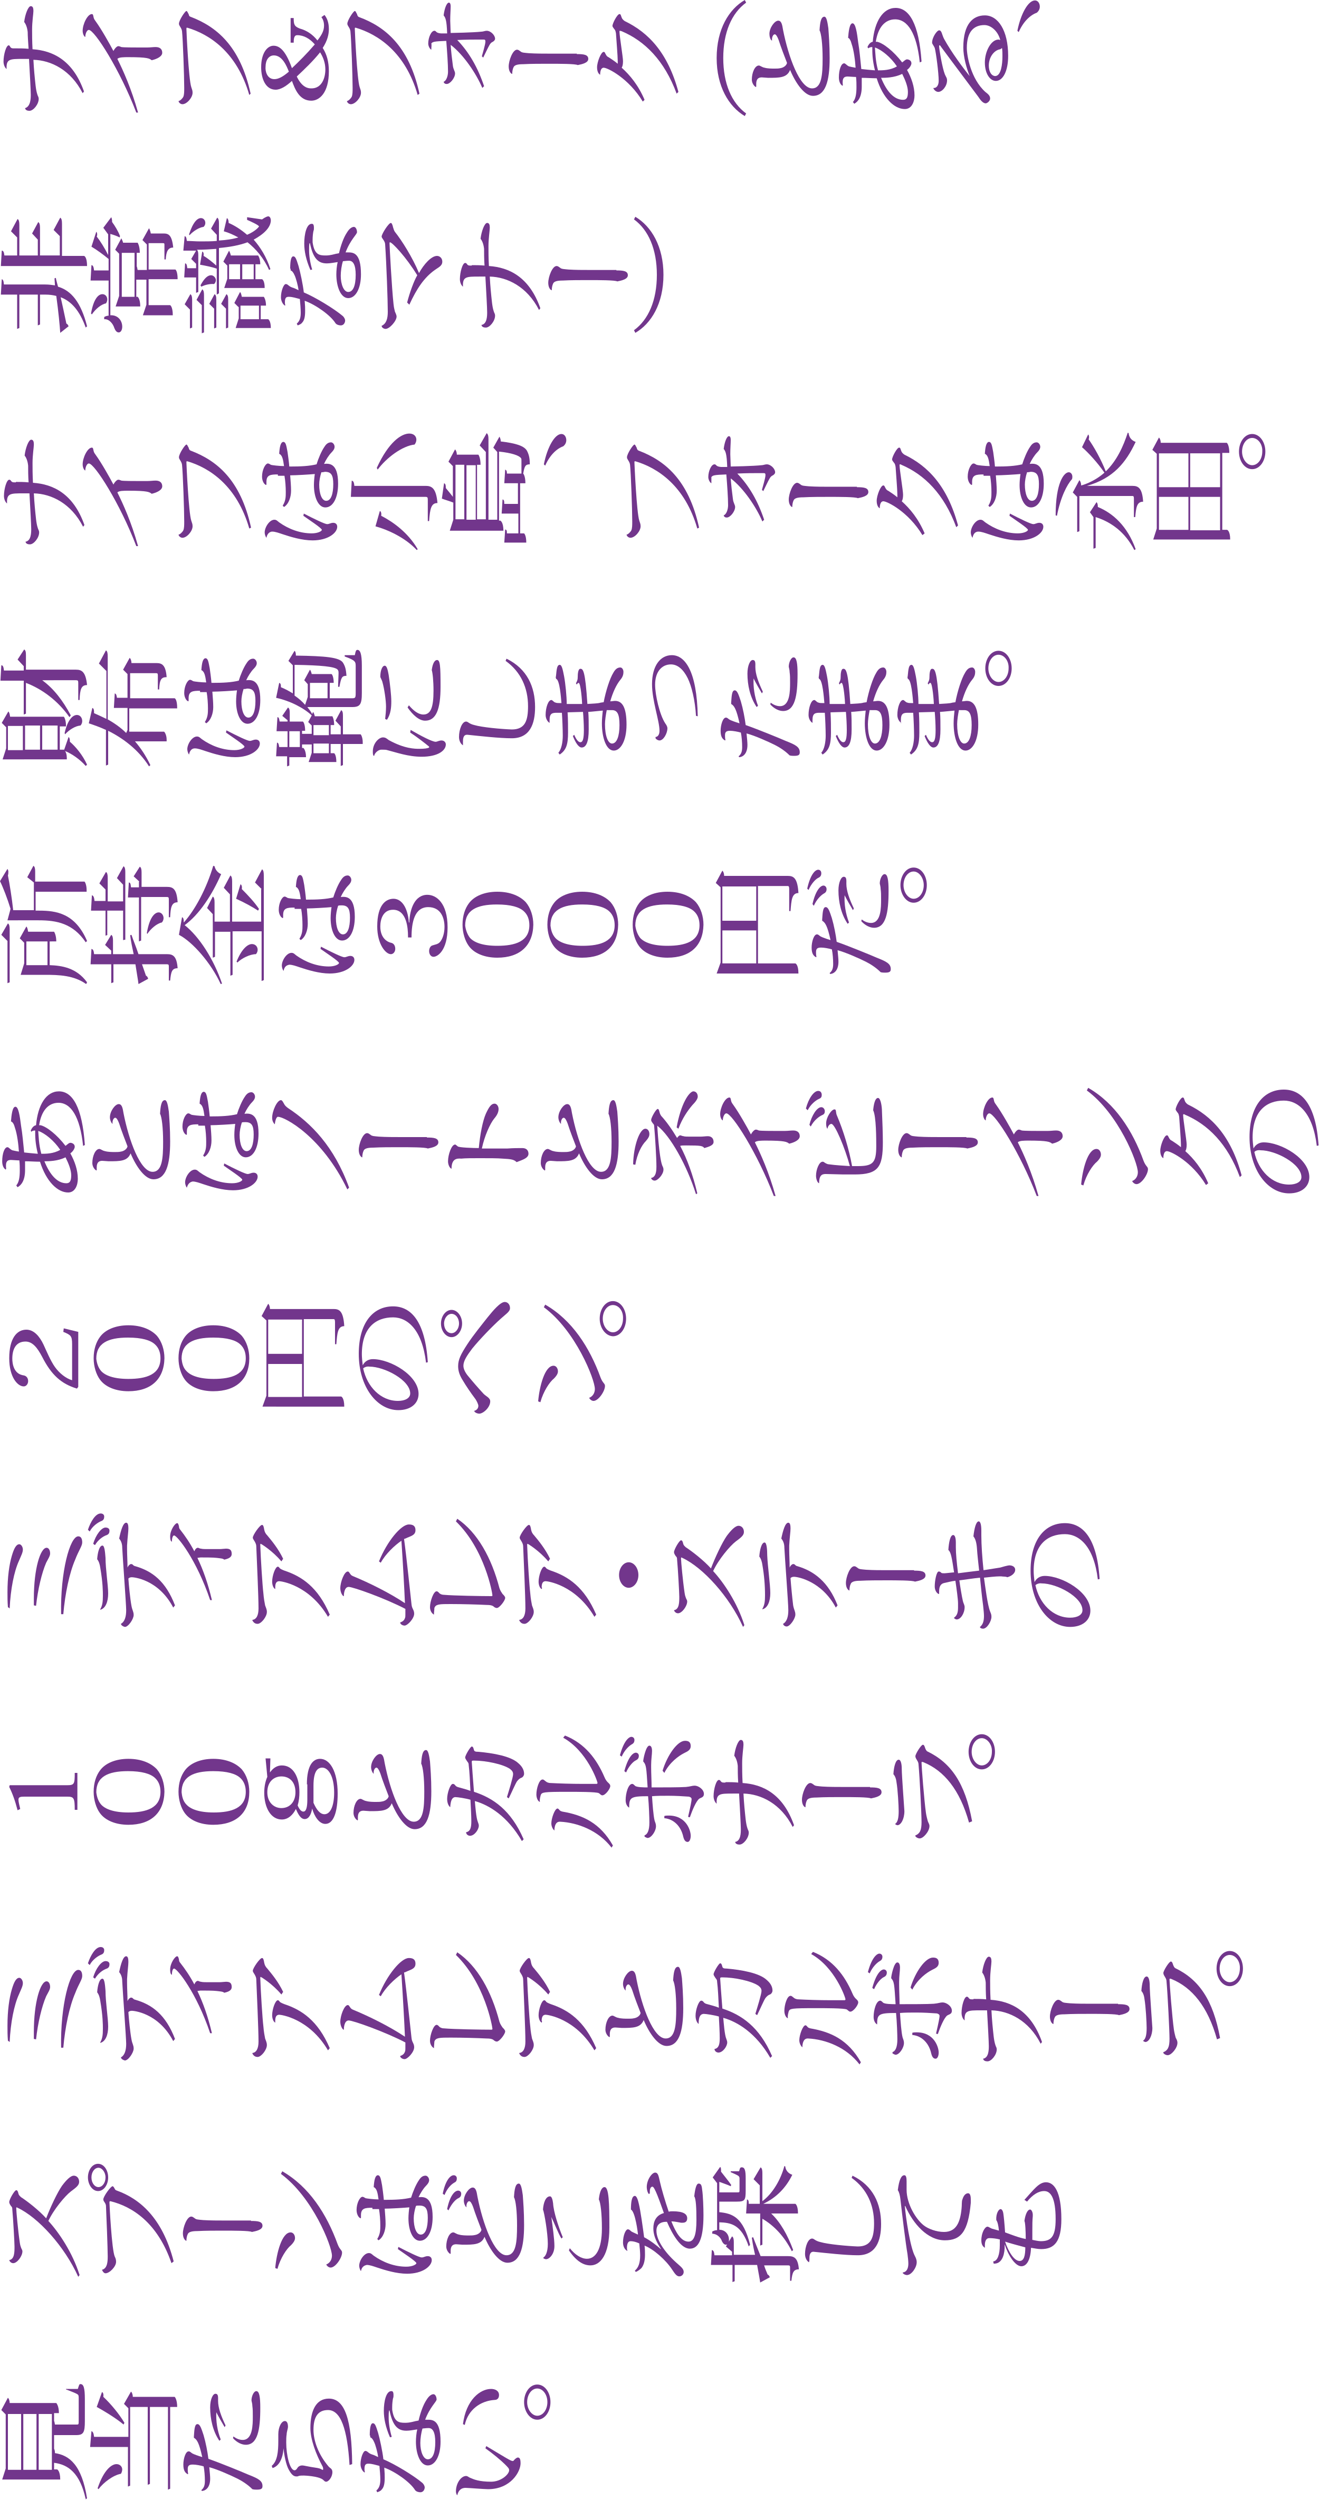 <?xml version="1.0" encoding="utf-8"?>
<!-- Generator: Adobe Illustrator 28.3.0, SVG Export Plug-In . SVG Version: 6.00 Build 0)  -->
<svg version="1.1" id="レイヤー_1" xmlns="http://www.w3.org/2000/svg" xmlns:xlink="http://www.w3.org/1999/xlink" x="0px"
	 y="0px" viewBox="0 0 300 568.5" style="enable-background:new 0 0 300 568.5;" xml:space="preserve">
<style type="text/css">
	.st0{fill:#72368C;}
</style>
<g>
	<path class="st0" d="M3.6,11c0.9,0,1.9,0,2.9,0.1C6.4,9.5,6.3,8.2,6.3,7.3C6.2,6.3,5.9,5.5,5.5,5C5.7,3.3,6.4,1.4,7,1.4
		c0.5,0,0.6,0.5,0.6,1.1c0,0.6-0.3,2.4-0.3,4.2c0,1.1,0,2.7,0.1,4.5c4.6,0.3,9.2,2.5,11.7,9.6l-0.3,0.4c-2.7-5.3-7.2-7.5-11.2-7.6
		c0.1,2.1,0.3,4.1,0.5,5.9c0.1,0.8,0.2,1.4,0.4,2c0.1,0.4,0.3,0.5,0.3,1c0,1.2-1.2,2.7-2.1,2.7c-0.4,0-0.9-0.1-1-0.6
		C7,24.2,7,22.3,7,21.5c0-0.9-0.2-4.5-0.4-8.1c-0.5,0-0.9,0-1.4,0c-3,0-3.8,0-3.7,2.3l0,0c-0.4-0.3-0.7-1-0.7-1.7
		c0-1.6,0.6-3.7,1.2-3.7C2.4,10.4,2.2,11,3,11H3.6z"/>
	<path class="st0" d="M31,25.6c-3.7-9.7-9.5-18.8-10.8-18.8c-0.4,0-0.8,0.8-0.8,1.6c-0.2,0-0.6-0.6-0.6-1.4c0-1.5,1.1-3.8,2.1-3.8
		c0.3,0,0.3,0.4,0.4,0.8c0.1,0.4,0.3,0.6,0.5,0.9c1.3,1.8,3.1,5,4,6.7c0.3-0.6,0.8-1.1,1.1-1.1c0.3,0,0.4,0.1,0.7,0.2
		c0.5,0.1,3,0.1,3.8,0.1c0.9,0,1.7,0,2.1,0c0.7,0,1.3-0.1,1.9-0.1c1,0,1.5,0.5,1.5,1.3c0,0.8-1.1,1.4-2.4,1.7
		c-0.5-0.4-0.9-0.7-5.3-0.7c-1,0-2.2,0-2.5,0.4c1.3,2.6,3.2,6.8,4.7,12.2L31,25.6z"/>
	<path class="st0" d="M56.7,21.6c-2.8-9.7-9-13.8-14.1-15.3c0,0-0.1,0-0.1,0c-0.1,0-0.1,0.1-0.1,0.3c0,0.4,0.5,11.4,1.1,13.2
		c0.2,0.6,0.3,0.8,0.3,1.3c0,1.1-1.3,2.6-2.3,2.6c-0.4,0-0.8-0.3-0.9-0.7l0,0c0.4-0.1,0.9-0.6,1.1-1c0.2-0.5,0.2-1.2,0.2-2
		c0-2.6-0.3-11.1-0.5-12.9c-0.1-0.8-0.7-1.2-0.7-1.7c0-0.8,1.4-2.9,1.7-2.9c0.2,0,0.3,0.4,0.5,0.7C43,3.5,43,3.7,43.3,3.8
		c5.8,2.2,11.3,6.5,13.7,17.5L56.7,21.6z"/>
	<path class="st0" d="M73.8,3.4c0.5,0.6,1,1.6,1,3.2c0,1.2-0.3,2.6-1.4,4.3c0.9,1.4,1.4,3.1,1.4,5.3c0,5-2.2,6.7-4,6.7
		c-2.7,0-3.7-2.6-4.4-4.5c-1.3,1.2-2.6,2-3.7,2c-2.3,0-3.3-2.5-3.3-5.1c0-3.4,1.5-4.9,2.8-4.9c1.1,0,2.6,0.6,4.2,5.1
		c1.6-1.5,3.4-3.3,5.2-5.4c-1.1-1.3-2.5-2.1-4-2.1c-0.6,0-0.8,0.5-0.8,1.7h-0.7V4.1h0.7c0,1.4,0.1,1.9,1.4,2.4
		c1.5,0.4,2.9,1.3,4,2.7c1-1.3,1.5-2.2,1.5-3.4c0-0.7-0.2-1.4-0.6-1.9L73.8,3.4z M62.4,18c0.9,0,1.9-0.5,3.3-1.7
		c-0.5-1.3-1.5-3.7-3.4-3.7c-1.2,0-1.9,1.1-1.9,2.6C60.3,16.1,60.7,18,62.4,18z M74,15.8c0-1.5-0.5-2.8-1.2-3.9
		c-1.6,2-3.5,3.8-5.3,5.5c1,2.1,2.2,2.7,3.2,2.7C73.2,20.2,74,17.7,74,15.8z"/>
	<path class="st0" d="M95,21.6c-2.8-9.7-9-13.8-14.1-15.3c0,0-0.1,0-0.1,0c-0.1,0-0.1,0.1-0.1,0.3c0,0.4,0.5,11.4,1.1,13.2
		c0.2,0.6,0.3,0.8,0.3,1.3c0,1.1-1.3,2.6-2.3,2.6c-0.4,0-0.8-0.3-0.9-0.7l0,0c0.4-0.1,0.9-0.6,1.1-1c0.2-0.5,0.2-1.2,0.2-2
		c0-2.6-0.3-11.1-0.5-12.9c-0.1-0.8-0.7-1.2-0.7-1.7c0-0.8,1.4-2.9,1.7-2.9c0.2,0,0.3,0.4,0.5,0.7c0.1,0.4,0.2,0.6,0.5,0.7
		C87.4,6,93,10.3,95.4,21.3L95,21.6z"/>
	<path class="st0" d="M98.1,11.3c-0.3-0.1-0.7-0.8-0.7-1.4c0-1.4,0.7-2.9,1.4-2.9c0.5,0,0.2,0.5,1.5,0.6h1.4
		c-0.1-3.1-0.4-3.6-0.8-4.1c0.2-1.6,0.7-2.9,1.2-2.9c0.3,0,0.4,0.4,0.4,0.8v0.1c0,0.7-0.1,1.8-0.1,3.2c0,0.6,0.1,2.2,0.1,2.8
		c0.3,0,5.2-0.1,7-0.3c0.4,0,0.8-0.2,1.2-0.2c0.9,0,1.9,1,1.9,1.8c0,0.3-0.2,0.5-0.5,0.7c-0.3,0.1-0.6,0.4-0.8,0.8
		c-0.3,0.5-1,2-1.4,2.8l-0.3-0.3c0.1-0.4,0.8-2.7,0.8-3.3c0-0.3,0-0.5-0.4-0.5c-0.4,0-0.9,0-1.4,0c-0.7,0-2.7,0-4.6,0.1
		c2.7,2.8,4.7,6.3,6.1,10.5l-0.4,0.4c-1.4-3.3-4.3-7.6-7.2-9.8c0.1,1.5,0.3,3.2,0.5,4.7c0.1,0.9,0.5,1.3,0.5,1.8
		c0,1-1.1,2.4-1.9,2.4c-0.3,0-0.6-0.1-0.7-0.5l0,0c0.6-0.2,1-1.3,1-2.3c0-1.7-0.2-4.5-0.4-7c-2.8,0.1-3.1,0.2-3.4,0.6
		C98.2,10.2,98.1,10.7,98.1,11.3L98.1,11.3z"/>
	<path class="st0" d="M131.2,12.3c1.5,0,2.6,0.1,2.6,1.1v0c0,0.9-1.4,1.2-2.4,1.4c-0.5-0.3-4.3-0.3-6.5-0.3c-1.8,0-4.2,0-5.9,0.1
		c-1.3,0-2,0.2-2.2,0.7c-0.2,0.4-0.3,1-0.3,1.5l-0.1,0c-0.5-0.3-0.7-1-0.7-1.7c0-1.3,0.9-3.8,1.9-3.8c0.3,0,0.5,0.2,0.8,0.4
		c0.3,0.3,0.9,0.3,1.9,0.4c1.6,0.1,3.3,0.1,4.8,0.1H131.2z"/>
	<path class="st0" d="M146.2,23.1c-3.2-5.3-8-7.7-8.9-7.7c-0.6,0-0.8,0.8-0.8,1.6c-0.4-0.2-0.7-0.8-0.7-1.7c0-1.2,0.9-3.5,1.5-3.5
		c0.3,0,0.3,0.3,0.5,0.6c0.1,0.2,0.3,0.5,0.6,0.6c0.6,0.4,1.4,0.9,2.1,1.5c0-0.2,0-0.4,0-0.6c0-1.2-0.3-4.6-0.4-6.3
		c-0.1-0.6-0.2-0.8-0.4-1c-0.2-0.3-0.4-0.5-0.4-0.7c0-0.6,1.1-2.7,1.6-2.7c0.3,0,0.3,0.3,0.5,0.8c0.1,0.3,0.4,0.6,0.7,0.8
		c5.4,2.6,9.8,7.2,12.2,16.1l-0.4,0.4c-2.8-7.6-7.3-12-12.5-14.2C141.1,7,141,7,141,7c-0.1,0-0.1,0.1-0.1,0.2c0,1,0.8,5.8,0.8,6.7
		c0,0.7-0.1,1.2-0.3,1.5c1.9,1.7,3.8,4,5.2,7.3L146.2,23.1z"/>
	<path class="st0" d="M169.4,26.4c-3.7-2.2-6.4-6.8-6.4-13.2c0-6.6,2.8-11.1,6.4-13.2l0.3,0.6c-3.3,2.4-5.2,6.8-5.2,12.6
		c0,5.8,1.9,10.2,5.2,12.6L169.4,26.4z"/>
	<path class="st0" d="M175.5,9.2C175.2,9,175,8.3,175,7.7c0-1.4,1.2-3,2-3c0.7,0,0.9,0.8,1.1,2.1c1.2,6.1,3.8,13.3,6.6,13.3
		c2.2,0,2.4-3.1,2.4-6.8c0-3.2-0.3-5.7-0.7-6.4c0.1-1.7,0.3-3.1,1.1-3.1c0.5,0,0.7,1.2,0.9,2.6c0.1,1.4,0.3,3.8,0.3,6.8
		c0,5.4-1,8.6-3.8,8.6c-1.9,0-3.9-2.8-5.2-5.9c-0.7,1.8-2.4,1.8-5,1.8c-0.2,0-1.2-0.1-1.4-0.1c-0.4,0-1.3,0-1.3,1.5
		c0,0.2,0,0.4,0,0.6l-0.1,0.1c-0.5-0.3-0.9-1-0.9-1.7c0-1.6,0.7-3.2,1.6-3.2c0.3,0,0.7,0.4,1.3,0.5c0.7,0.2,1.6,0.2,2.3,0.2
		c0.4,0,0.9,0,1.3-0.1c0.7-0.1,1.4-0.6,1.5-1.2c-0.5-1.3-1.4-3.6-1.9-5.2c-0.3-0.8-0.6-1.3-0.9-1.3c-0.3,0-0.7,0.6-0.6,1.4
		L175.5,9.2z"/>
	<path class="st0" d="M192.9,8.6c0.1-1.3,0.3-3.3,1-3.3c0.7,0,1,2,1.3,4.4c0.3,1.7,0.5,4.1,0.7,6c0.9,0.1,1.9,0.2,3.1,0.3
		c-0.6-2.5-0.6-3.9-0.6-5.3c-0.4,0-0.7,0.1-0.9,0.3l-0.2-0.3c0.3-0.7,0.7-1.1,1.2-1.2c0.4-4.6,2.3-7.7,5.2-7.7
		c3.1,0,5.3,3.6,5.9,12.2l-0.4,0.2c-0.7-6.7-2.8-9.8-5.6-9.8c-2.3,0-3.9,1.8-4.4,5.1c0.1,0,0.2,0,0.3,0c1.4,0.3,3.8,2.2,5.7,4.7
		c0.5-0.4,0.8-0.7,1.1-0.7c0.3,0,1,0.2,1,0.9c0,0.3-0.3,1-1,1.5c1,1.8,1.7,3.8,1.7,5.8c0,1.4-0.6,3.1-2.2,3.1c-2.4,0-5-2.5-6.4-7
		c-1.1,0-2.3-0.1-3.4-0.1c0,0.7,0,1.4,0,2c0,2.3-0.8,3.4-1.7,3.9l-0.3-0.4c0.6-0.7,0.8-1.8,0.8-3.4c0-0.6,0-1.5-0.1-2.3
		c-0.6,0-1.6-0.1-1.9-0.1c-0.8,0-1.3,0.3-1.1,2l-0.1,0.1c-0.5-0.3-0.8-1-0.8-1.9c0-1.7,0.5-3.2,1.2-3.2c0.3,0,0.6,0.5,1.1,0.7
		c0.4,0.1,0.9,0.2,1.5,0.3c-0.1-1.6-0.4-4-0.9-5.4c-0.2-0.8-0.5-1.3-0.8-1.4L192.9,8.6z M199.7,16c1,0,2.8,0,4.3-0.9
		c-1.4-2.1-3.5-3.8-5-4.3C199.1,12,199.1,13.8,199.7,16z M206.5,20.9c0-1.2-0.6-2.7-1.3-4.1c-1.8,0.9-3.9,0.9-4.8,0.9
		c1.3,3.2,3,5,5,5C206.2,22.7,206.5,22.2,206.5,20.9z"/>
	<path class="st0" d="M220.7,17.7c-0.9-2.2-1.6-4.8-1.6-6.9c0-5.5,2.3-7.3,4.9-7.3c3,0,5.3,3.4,5.3,9.2c0,3.5-1.2,5.7-2.8,5.7
		c-1.3,0-2.5-1.6-2.5-4.2c0-2.5,1.4-5.2,3.1-5.2c0.2,0,0.3,0.1,0.4,0.1c-0.5-2-2.1-3.4-3.6-3.4c-2.4,0-4,1.5-4,5.2
		c0,1.8,0.9,7,4.2,10c0.5,0.4,1.1,0.8,1.1,1.5c0,0.6-0.7,1.1-1,1.1c-0.7,0-1.3-0.9-1.7-1.5c-1.7-2.3-6-8-8.5-11.4
		c-0.1-0.2-0.2-0.3-0.3-0.3c-0.1,0-0.1,0.1-0.1,0.3c0,0.5,0.7,4.8,1.3,6.3c0.3,0.7,0.5,0.8,0.5,1.4c0,1.3-1.1,2.6-2,2.6
		c-0.3,0-0.8-0.2-1.1-0.8l0-0.1c0.7,0.1,1.2-0.6,1.2-1.6c0-1.8-0.6-6.4-0.9-7.5c-0.2-0.5-0.6-0.9-0.6-1.2c0-1.2,1.1-2.8,1.6-2.8
		c0.6,0,0.6,0.9,1.1,1.9c1.7,3.1,4.3,6.6,6,8.7L220.7,17.7z M228,12.8c0-0.6,0-1.3-0.1-1.9c-0.1,0.1-0.2,0.2-0.4,0.3
		c-1.4,0.2-2.6,1.8-2.6,3.7c0,1.4,0.6,2.4,1.5,2.4C227.7,17.2,228,14.6,228,12.8z"/>
	<path class="st0" d="M231.4,7c0.8-4,2.5-6.9,4-6.9c0.7,0,1.1,0.7,1.1,1.4c0,0.5-0.2,1-0.7,1.4c-1.4,0.5-3,1.9-4.1,4.4L231.4,7z"/>
	<path class="st0" d="M12.2,52.3l1.5-2.8c0.3,0.2,0.4,0.6,0.4,1.4v7.3h5c0.1,0,0.7,0.3,0.7,2.3H0.2l0.2-3.5C0.7,57,0.9,57.2,1,58.1
		h2.9V54l-1.4-1.4L4,49.8c0.3,0.2,0.4,0.6,0.4,1.4v6.9h4.2v-3.6l-1.3-1.4l1.4-2.6c0.3,0.2,0.4,0.6,0.4,1.3v6.3h4.5v-4.4L12.2,52.3z
		 M12.4,63.3l0.3-0.1c0.1,0.6,0.3,1.2,0.5,2c3,0.9,5.2,3.5,6.6,9l-0.3,0.3c-1.4-3.9-3.3-6-5.7-6.9c0.4,1.7,0.8,3.7,1.3,6
		c0.3,0.1,0.4,0.4,0.5,0.6l-1.9,1.5c-0.1-1.6-0.4-4.8-0.9-8.4c-0.8-0.2-1.6-0.3-2.5-0.3H9.1v6.8L8.6,74v-7H4.4v7.6l-0.5,0.2V67H0.2
		l0.2-3.5c0.3,0.1,0.4,0.3,0.5,1.2h9.4c0.8,0,1.5,0.1,2.2,0.2L12.4,63.3z"/>
	<path class="st0" d="M23.5,51.8l1.8-2.4c0.1,0.2,0.2,0.5,0.2,1.1c0.6,0.8,1.4,2.1,1.8,3.2l-0.1,0.3c-0.5-0.3-1.4-0.6-2.1-0.8v18.5
		c1.7-0.1,2.7,1.2,2.7,2.6c0,0.7-0.3,1.3-0.8,1.3c-0.5,0-0.8-0.5-1-1c-0.3-1-1.2-2.1-2.3-2l0-0.5c0.3-0.2,0.7-0.3,1-0.3v-8h-4.1
		l0.2-3.5c0.3,0,0.5,0.3,0.6,1.2h3.3v-2.6c-1.2-1-2.7-2.1-3.9-2.8l1.1-3.4c0.1,0.1,0.2,0.3,0.2,0.6c0,0.1,0,0.3-0.1,0.5
		c0.8,1,1.8,2.6,2.6,4.2v-4.7L23.5,51.8z M20.7,71.3c0.6-3.4,1.7-4.4,2.6-4.4c0.6,0,1.1,0.5,1.1,1.2c0,0.3-0.1,0.6-0.3,0.9
		c-1.1,0.2-2.4,1.3-3.2,2.5L20.7,71.3z M33.4,55.6l-1-1l1.5-2.7c0.1,0.2,0.3,0.6,0.4,1.2h2.9c1.1,0,1.9,0.3,2.2,3.2
		c-1.2,0-1.6,0.9-1.7,2.7h-0.3v-3.2c0-0.4,0-0.5-0.3-0.5h-3.3v6h6.1c0,0,0.5,0.3,0.5,2.2h-6.6v5.9h4.9c0,0,0.6,0.3,0.6,2.3h-6.8
		l0.8-2.4v-5.7h-2.3v3.9h0.3c0,0,0.6,0.4,0.6,2.2h-5.6l0.8-2.4v-9.6l-0.9-0.9l1.4-2.6c0.1,0.2,0.3,0.6,0.4,1h3.3
		c0,0,0.5,0.7,0.5,2.3h-0.7v3.1c0.1,0.1,0.1,0.4,0.2,0.8h2.1V55.6z M30.6,67.5v-10h-2.9v10H30.6z"/>
	<path class="st0" d="M56.2,49.4l3.4,0.5c0.7-0.5,1.2-0.7,1.4-0.7c0.5,0,0.6,0.7,0.6,0.9c0,2.3-3.2,4-3.9,4.4
		c1.5,1.7,2.9,3.9,3.8,6.7l-0.3,0.2c-1.2-2.7-3-4.8-4.9-6.3c-1.9,0.7-4.1,1.1-6.5,1.3v10.3L49.3,67v-5.9c-1.1-0.4-2.7-0.7-3.8-0.9
		l0.5-3c0.2,0.1,0.4,0.3,0.3,1c0.9,0.5,2,1.4,2.9,2.2v-3.8c-1.4,0.1-2.9,0.2-4.4,0.2c0.2,0.2,0.3,0.5,0.3,1.2v8.4l-0.5,0.2v-3.5
		h-2.7l0.2-3.2c0.3,0,0.4,0.3,0.5,1.1h2v-1l-1.1-1.1l1.1-1.9c-1,0-1.9,0-2.9,0l0.3-3.3c0.3,0.1,0.4,0.3,0.5,1.1c1,0,2,0.1,3,0.1
		c1.3,0,2.6,0,3.8-0.1v-1.4l-1.3-1.4l1.4-2.5c0.3,0.2,0.4,0.6,0.4,1.3v3.9c1.6-0.1,3.1-0.3,4.4-0.7c-1.1-0.6-2.2-1.1-3.3-1.4l0.7-3
		c0.2,0.1,0.4,0.4,0.4,1.1c1.4,0.6,2.8,1.5,4.2,2.7c1.9-0.8,2.7-1.8,2.7-1.9c0-0.3-2-1.2-2.7-1.5L56.2,49.4z M43.3,66.9
		c0.3,0.2,0.4,0.6,0.4,1.3v6.3l-0.5,0.2v-4.3L42,69.2L43.3,66.9z M43,53.3c0.9-2.8,1.9-3.7,2.7-3.7c0.6,0,1,0.5,1,1.1
		c0,0.3-0.1,0.6-0.4,0.9c-1,0.1-2.4,1-3.2,1.9L43,53.3z M44.7,68.2l1.3-2.4c0.3,0.2,0.4,0.6,0.4,1.3v8.5l-0.5,0.2v-6.4L44.7,68.2z
		 M45.6,64.9c0.9-1.7,1.7-2.3,2.4-2.3c0.6,0,1.1,0.6,1.1,1.1c0,0.3-0.1,0.6-0.4,0.9c-0.9-0.1-2.2,0.2-2.9,0.6L45.6,64.9z M48.7,70.2
		l-1.1-1.1l1.2-2.2c0.3,0.2,0.4,0.5,0.4,1.3v6.3l-0.5,0.2V70.2z M51.5,66.9c0.3,0.2,0.4,0.5,0.4,1.3v6.3l-0.5,0.2v-4.5l-1.1-1.1
		L51.5,66.9z M58.1,60.1v3.4h1.5c0,0,0.6,0.2,0.6,2H51l0.7-2.1v-3l-0.9-0.9l1.3-2.5c0.1,0.2,0.3,0.6,0.4,1.1h6.2c0,0,0.5,0.6,0.5,2
		H58.1z M52.1,60.1v3.4h2.5v-3.4H52.1z M54.2,69.8l-0.9-0.9l1.3-2.5c0.2,0.2,0.3,0.6,0.4,1.1h5c0,0,0.5,0.6,0.5,2h-1.2v3.1H61
		c0,0,0.6,0.3,0.6,2h-8l0.7-2.2V69.8z M58.9,72.6v-3.1h-4.2v3.1H58.9z M57.7,63.5v-3.4h-2.6v3.4H57.7z"/>
	<path class="st0" d="M66,61.1c0-2.1,0.3-2.8,0.7-2.8c0.5,0,0.7,0.6,1.2,2.2c0.4,1.4,1,4.2,1.2,6c2.6,1.1,6.9,3.7,8.9,5.4
		c0.3,0.3,0.5,0.7,0.5,1c0,0.3-0.2,1.1-1,1.1c-0.3,0-0.9-0.1-1.2-0.5c-1.1-1.8-4.5-4.2-7-5.1c0.1,1.2,0.1,1.7,0.1,2.3
		c0,1.4-0.2,2.2-0.7,2.7c-0.2,0.3-0.7,0.5-1,0.6l-0.2-0.4c0.7-0.6,0.9-1.4,0.9-2.5c0-0.8-0.1-2.1-0.2-3.1c-0.8-0.2-1.7-0.5-2.5-0.5
		c-0.5,0-0.9,0.1-0.9,1.2c0,0.2,0,0.5,0.1,0.7l-0.1,0.1c-0.5-0.3-0.9-1.1-0.9-1.9c0-1.4,0.6-3,1.1-3c0.5,0,0.6,0.5,1.5,0.8
		c0.4,0.1,1,0.4,1.4,0.6c-0.1-1-0.6-2.8-0.9-3.4c-0.3-0.7-0.6-1-0.9-1.1V61.1z M70.6,61.4c-1-2.3-1.4-4.3-1.4-6
		c0-2.1,0.5-4.5,1.7-4.5c0.2,0,0.5,0,0.5,0.9c0,0.3,0,0.5-0.1,0.7c-0.1,0.4-0.2,1.3-0.2,2c0,0.2,0,0.4,0,0.6c0.4,2.8,1.5,3,2.9,3
		c0.5,0,1,0,2.5-0.4c0.2,0,0.4-0.1,0.6-0.1c0.4-1.7,1-3.5,1.8-4.7c0.6-1,1.2-1.3,1.6-1.3c0.4,0,0.7,0.6,0.7,1.2
		c0,0.5-1.5,1.7-2.6,4.6c0.1,0,0.3,0,0.5,0c1.2,0,3,0,3,5c0,3.2-1.2,5.4-2.9,5.4c-1.7,0-2.7-2.6-2.7-5.4c0-0.8,0.1-2,0.3-2.8
		c-0.7,0.1-1.7,0.3-2.4,0.3h-0.1c-1.9,0-3.1-1.1-3.8-4.6h-0.1c-0.1,0.4-0.1,1-0.1,1.6c0,1.2,0.2,2.7,0.7,4.4L70.6,61.4z M78,59.4
		c-0.3,0.9-0.5,2.3-0.5,3.3c0,2,0.7,3.7,1.7,3.7c1.1,0,1.7-1.4,1.7-3.9c0-2.3-0.6-3.2-1.5-3.2C79.2,59.3,78.9,59.3,78,59.4z"/>
	<path class="st0" d="M92.6,68.8c0.6-2.3,1.5-4.8,2.3-6.2c-2.5-4.1-5.7-7.5-6.2-7.5c-0.1,0-0.1,0.1-0.1,0.3c0,0.6,0.5,10,0.9,13.7
		c0.1,1.1,0.3,1.5,0.3,1.7c0.1,0.3,0.4,0.8,0.4,1.2c0,1-1.6,2.8-2.5,2.8c-0.4,0-0.9-0.3-0.9-0.7c1.1-0.5,1.4-1.7,1.4-3.2
		c0-2.4-0.3-10.9-0.6-15.3c0-0.8-0.8-1.4-0.8-1.8c0-0.6,1.6-3.1,2.1-3.1c0.2,0,0.4,0.5,0.5,1c0.1,0.3,0.2,0.7,0.4,1
		c1.6,2,4,5.8,5.5,9.4c1.1-2,2.8-3.9,4.1-3.9c0.6,0,1.2,0.5,1.2,1.3c0,1-0.9,1.3-1.7,1.9c-2.4,1.7-4.1,4.2-5.8,7.9L92.6,68.8z"/>
	<path class="st0" d="M107.3,60.3c0.9,0,1.9,0,2.9,0.1c-0.1-1.5-0.1-2.9-0.1-3.8c-0.1-1-0.4-1.8-0.8-2.3c0.2-1.7,0.9-3.6,1.5-3.6
		c0.5,0,0.6,0.5,0.6,1.1c0,0.6-0.3,2.4-0.3,4.2c0,1.1,0,2.7,0.1,4.5c4.6,0.3,9.2,2.5,11.7,9.6l-0.3,0.4c-2.7-5.3-7.2-7.5-11.2-7.6
		c0.1,2.1,0.3,4.1,0.5,5.9c0.1,0.8,0.2,1.4,0.4,2c0.1,0.4,0.3,0.5,0.3,1c0,1.2-1.2,2.7-2.1,2.7c-0.4,0-0.9-0.1-1-0.6
		c1.3-0.2,1.3-2.1,1.3-2.9c0-0.9-0.2-4.5-0.4-8.1c-0.5,0-0.9,0-1.4,0c-3,0-3.8,0-3.7,2.3l0,0c-0.4-0.3-0.7-1-0.7-1.7
		c0-1.6,0.6-3.7,1.2-3.7c0.5,0,0.3,0.6,1.1,0.6H107.3z"/>
	<path class="st0" d="M140.2,61.5c1.5,0,2.6,0.1,2.6,1.1v0c0,0.9-1.4,1.2-2.4,1.4c-0.5-0.3-4.3-0.3-6.5-0.3c-1.8,0-4.2,0-5.9,0.1
		c-1.3,0-2,0.2-2.2,0.7c-0.2,0.4-0.3,1-0.3,1.5l-0.1,0c-0.5-0.3-0.7-1-0.7-1.7c0-1.3,0.9-3.8,1.9-3.8c0.3,0,0.5,0.2,0.8,0.4
		c0.3,0.3,0.9,0.3,1.9,0.4c1.6,0.1,3.3,0.1,4.8,0.1H140.2z"/>
	<path class="st0" d="M144.5,49.3c3.7,2.2,6.4,6.8,6.4,13.2c0,6.6-2.8,11.1-6.4,13.2l-0.3-0.6c3.3-2.4,5.2-6.8,5.2-12.6
		c0-5.8-1.9-10.2-5.2-12.6L144.5,49.3z"/>
	<path class="st0" d="M3.6,109.6c0.9,0,1.9,0,2.9,0.1c-0.1-1.5-0.1-2.9-0.1-3.8c-0.1-1-0.4-1.8-0.8-2.3c0.2-1.7,0.9-3.6,1.5-3.6
		c0.5,0,0.6,0.5,0.6,1.1c0,0.6-0.3,2.4-0.3,4.2c0,1.1,0,2.7,0.1,4.5c4.6,0.3,9.2,2.5,11.7,9.6l-0.3,0.4c-2.7-5.3-7.2-7.5-11.2-7.6
		c0.1,2.1,0.3,4.1,0.5,5.9c0.1,0.8,0.2,1.4,0.4,2c0.1,0.4,0.3,0.5,0.3,1c0,1.2-1.2,2.7-2.1,2.7c-0.4,0-0.9-0.1-1-0.6
		c1.3-0.2,1.3-2.1,1.3-2.9c0-0.9-0.2-4.5-0.4-8.1c-0.5,0-0.9,0-1.4,0c-3,0-3.8,0-3.7,2.3l0,0c-0.4-0.3-0.7-1-0.7-1.7
		c0-1.6,0.6-3.7,1.2-3.7c0.5,0,0.3,0.6,1.1,0.6H3.6z"/>
	<path class="st0" d="M31,124.2c-3.7-9.7-9.5-18.8-10.8-18.8c-0.4,0-0.8,0.8-0.8,1.6c-0.2,0-0.6-0.6-0.6-1.4c0-1.5,1.1-3.8,2.1-3.8
		c0.3,0,0.3,0.4,0.4,0.8c0.1,0.4,0.3,0.6,0.5,0.9c1.3,1.8,3.1,5,4,6.7c0.3-0.6,0.8-1.1,1.1-1.1c0.3,0,0.4,0.1,0.7,0.2
		c0.5,0.1,3,0.1,3.8,0.1c0.9,0,1.7,0,2.1,0c0.7,0,1.3-0.1,1.9-0.1c1,0,1.5,0.5,1.5,1.3c0,0.8-1.1,1.4-2.4,1.7
		c-0.5-0.4-0.9-0.7-5.3-0.7c-1,0-2.2,0-2.5,0.4c1.3,2.6,3.2,6.8,4.7,12.2L31,124.2z"/>
	<path class="st0" d="M56.7,120.2c-2.8-9.7-9-13.8-14.1-15.3c0,0-0.1,0-0.1,0c-0.1,0-0.1,0.1-0.1,0.3c0,0.4,0.5,11.4,1.1,13.2
		c0.2,0.6,0.3,0.8,0.3,1.3c0,1.1-1.3,2.6-2.3,2.6c-0.4,0-0.8-0.3-0.9-0.7l0,0c0.4-0.1,0.9-0.6,1.1-1c0.2-0.5,0.2-1.2,0.2-2
		c0-2.6-0.3-11.1-0.5-12.9c-0.1-0.8-0.7-1.2-0.7-1.7c0-0.8,1.4-2.9,1.7-2.9c0.2,0,0.3,0.4,0.5,0.7c0.1,0.4,0.2,0.6,0.5,0.7
		c5.8,2.2,11.3,6.5,13.7,17.5L56.7,120.2z"/>
	<path class="st0" d="M63.2,107.9c-1.7,0-2.6,0.1-2.6,1.7c0,0.2,0,0.4,0,0.6l-0.1,0.1c-0.5-0.2-0.9-1-0.9-1.9c0-1.5,0.7-2.9,1.3-3
		c0.3,0,0.5,0.2,0.7,0.3c0.2,0.1,2,0.3,3,0.3c-0.2-1.5-0.4-2.5-1.1-2.8c0.1-1.5,0.3-2.6,0.9-2.7c0.6,0,0.7,0.7,1,2.3
		c0.1,0.7,0.3,2.1,0.4,3.3c2.7,0,4.5-0.1,6.2-0.5c0.4-1.3,1.1-3,1.8-4c0.5-0.8,1-1,1.5-1c0.4,0,0.8,0.5,0.8,1c0,0.4-0.2,0.8-0.7,1.3
		c-0.6,0.6-1.3,1.7-1.7,2.6c1.1-0.1,3.2-0.3,3.2,4.5c0,3.3-1.2,5.4-2.9,5.4c-1.6,0-2.6-2.3-2.6-5.1c0-0.8,0.1-1.8,0.2-2.5
		c-1,0.1-4.3,0.3-5.6,0.3c0.1,1.3,0.2,2.5,0.2,3.5c0,1.4-0.5,3-1.6,3.7l-0.3-0.3c0.7-1.1,0.7-2.1,0.7-3.1c0-1.1-0.1-2.6-0.3-3.7
		H63.2z M60.6,122.3c-0.2-0.2-0.4-0.8-0.4-1.2c0-1.2,1.1-2.9,2.2-2.9c0.5,0,0.7,0.3,1.1,0.6c2.1,1.5,4.7,2.5,7.4,2.5
		c1.4,0,2.3-0.5,2.3-0.8c0-0.4-3.1-2.4-4.2-3.2l0.1-0.5c2.3,1.2,4.8,2.4,5.3,2.4c0.5,0,0.8-0.3,1.4-0.3c0.5,0,0.9,0.3,0.9,0.9
		c0,1.4-2.1,3.1-5.6,3.1c-2.4,0-5-0.8-6.8-1.4c-0.9-0.3-1.7-0.6-2.4-0.6C61.5,120.9,60.8,121.2,60.6,122.3L60.6,122.3z M73.1,107.4
		c-0.3,0.9-0.5,2-0.5,2.8c0,2.1,0.6,3.7,1.6,3.7c1.1,0,1.6-1.6,1.6-3.8c0-2.1-0.5-2.8-1.9-2.8C73.5,107.4,73.2,107.4,73.1,107.4z"/>
	<path class="st0" d="M79.8,113l0.2-3.7c0.3,0.1,0.5,0.2,0.6,1.2h16.2c1.4,0,2.4,0.5,2.7,3.9c-1.4,0-1.7,1.2-1.9,4.1h-0.3v-4.8
		c0-0.6-0.1-0.7-0.5-0.7H79.8z M94.8,125.1c-2.6-2.8-6.5-4.6-9.4-5.4l1-3.5c0.2,0.1,0.4,0.4,0.3,1.1c2.7,1.4,6.1,3.8,8.3,7.6
		L94.8,125.1z M85.7,106.4c2.7-5.9,5.6-7.8,7.4-7.8c1,0,1.6,0.6,1.6,1.4c0,0.3-0.1,0.7-0.4,1.1c-2.8,0.3-6.4,3-8.4,5.7L85.7,106.4z"
		/>
	<path class="st0" d="M110.7,98.5c0.3,0.3,0.4,0.6,0.4,1.4v18.3h2v-15.4l-0.9-1l1.4-2.5c0.1,0.2,0.3,0.6,0.3,1.1
		c3.4,0.4,5.4,1,6,2.2c0.4,0.8,0.6,1.6,0.6,3c-1,0-1.2,0.4-1.5,2.1c0,0,0.5,0.5,0.5,2.2h-1.2v11.4h0.9c0,0,0.5,0.4,0.5,2.1h-5l0.2-3
		c0.3,0.1,0.4,0.2,0.4,0.9h2.6v-4.5h-3.8l0.2-3.2c0.3,0,0.4,0.3,0.4,1h3.1v-4.7h-3.1l0.2-3.1c0.2,0.1,0.4,0.2,0.4,0.9h3.3
		c0-1,0-2.3,0-2.9c0-0.3,0-0.5-0.1-0.6c-0.4-0.6-2.1-1.2-5-1.5v15.7h0.3c0,0,0.7,0.3,0.7,2.3h-12.2l0.8-2.5v-3.9
		c-0.7-0.3-1.8-0.6-2.6-0.9l0.5-3.5c0.3,0.1,0.4,0.4,0.4,1.1c0.4,0.5,1.1,1.3,1.6,2V106l-1-1l1.5-2.8c0.2,0.2,0.4,0.6,0.4,1.2h4.9
		c0,0,0.5,0.6,0.5,2.3h-0.8v12.4h2v-15.3l-1.4-1.5L110.7,98.5z M103.6,105.7v12.4h2v-12.4H103.6z M108.2,118.2v-12.4h-2.1v12.4
		H108.2z"/>
	<path class="st0" d="M123.7,105.6c0.8-4,2.5-6.9,4-6.9c0.7,0,1.1,0.7,1.1,1.4c0,0.5-0.2,1-0.7,1.4c-1.4,0.5-3,1.9-4.1,4.4
		L123.7,105.6z"/>
	<path class="st0" d="M158.6,120.2c-2.8-9.7-9-13.8-14.1-15.3c0,0-0.1,0-0.1,0c-0.1,0-0.1,0.1-0.1,0.3c0,0.4,0.5,11.4,1.1,13.2
		c0.2,0.6,0.3,0.8,0.3,1.3c0,1.1-1.3,2.6-2.3,2.6c-0.4,0-0.8-0.3-0.9-0.7l0,0c0.4-0.1,0.9-0.6,1.1-1c0.2-0.5,0.2-1.2,0.2-2
		c0-2.6-0.3-11.1-0.5-12.9c-0.1-0.8-0.7-1.2-0.7-1.7c0-0.8,1.4-2.9,1.7-2.9c0.2,0,0.3,0.4,0.5,0.7c0.1,0.4,0.2,0.6,0.5,0.7
		c5.8,2.2,11.3,6.5,13.7,17.5L158.6,120.2z"/>
	<path class="st0" d="M161.8,109.9c-0.3-0.1-0.7-0.8-0.7-1.4c0-1.4,0.7-2.9,1.4-2.9c0.5,0,0.2,0.5,1.5,0.6h1.4
		c-0.1-3.1-0.4-3.6-0.8-4.1c0.2-1.6,0.7-2.9,1.2-2.9c0.3,0,0.4,0.4,0.4,0.8v0.1c0,0.7-0.1,1.8-0.1,3.2c0,0.6,0.1,2.2,0.1,2.8
		c0.3,0,5.2-0.1,7-0.3c0.4,0,0.8-0.2,1.2-0.2c0.9,0,1.9,1,1.9,1.8c0,0.3-0.2,0.5-0.5,0.7c-0.3,0.1-0.6,0.4-0.8,0.8
		c-0.3,0.5-1,2-1.4,2.8l-0.3-0.3c0.1-0.4,0.8-2.7,0.8-3.3c0-0.3,0-0.5-0.4-0.5c-0.4,0-0.9,0-1.4,0c-0.7,0-2.7,0-4.6,0.1
		c2.7,2.8,4.7,6.3,6.1,10.5l-0.4,0.4c-1.4-3.3-4.3-7.6-7.2-9.8c0.1,1.5,0.3,3.2,0.5,4.7c0.1,0.9,0.5,1.3,0.5,1.8
		c0,1-1.1,2.4-1.9,2.4c-0.3,0-0.6-0.1-0.7-0.5l0,0c0.6-0.2,1-1.3,1-2.3c0-1.7-0.2-4.5-0.4-7c-2.8,0.1-3.1,0.2-3.4,0.6
		C161.8,108.8,161.8,109.3,161.8,109.9L161.8,109.9z"/>
	<path class="st0" d="M194.9,110.8c1.5,0,2.6,0.1,2.6,1.1v0c0,0.9-1.4,1.2-2.4,1.4c-0.5-0.3-4.3-0.3-6.5-0.3c-1.8,0-4.2,0-5.9,0.1
		c-1.3,0-2,0.2-2.2,0.7c-0.2,0.4-0.3,1-0.3,1.5l-0.1,0c-0.5-0.3-0.7-1-0.7-1.7c0-1.3,0.9-3.8,1.9-3.8c0.3,0,0.5,0.2,0.8,0.4
		c0.3,0.3,0.9,0.3,1.9,0.4c1.6,0.1,3.3,0.1,4.8,0.1H194.9z"/>
	<path class="st0" d="M209.8,121.7c-3.2-5.3-8-7.7-8.9-7.7c-0.6,0-0.8,0.8-0.8,1.6c-0.4-0.2-0.7-0.8-0.7-1.7c0-1.2,0.9-3.5,1.5-3.5
		c0.3,0,0.3,0.3,0.5,0.6c0.1,0.2,0.3,0.5,0.6,0.6c0.6,0.4,1.4,0.9,2.1,1.5c0-0.2,0-0.4,0-0.6c0-1.2-0.3-4.6-0.4-6.3
		c-0.1-0.6-0.2-0.8-0.4-1c-0.2-0.3-0.4-0.5-0.4-0.7c0-0.6,1.1-2.7,1.6-2.7c0.3,0,0.3,0.3,0.5,0.8c0.1,0.3,0.4,0.6,0.7,0.8
		c5.4,2.6,9.8,7.2,12.2,16.1l-0.4,0.4c-2.8-7.6-7.3-12-12.5-14.2c-0.1-0.1-0.2-0.1-0.3-0.1c-0.1,0-0.1,0.1-0.1,0.2
		c0,1,0.8,5.8,0.8,6.7c0,0.7-0.1,1.2-0.3,1.5c1.9,1.7,3.8,4,5.2,7.3L209.8,121.7z"/>
	<path class="st0" d="M223.7,107.9c-1.7,0-2.6,0.1-2.6,1.7c0,0.2,0,0.4,0,0.6l-0.1,0.1c-0.5-0.2-0.9-1-0.9-1.9c0-1.5,0.7-2.9,1.3-3
		c0.3,0,0.5,0.2,0.7,0.3c0.2,0.1,2,0.3,3,0.3c-0.2-1.5-0.4-2.5-1.1-2.8c0.1-1.5,0.3-2.6,0.9-2.7c0.6,0,0.7,0.7,1,2.3
		c0.1,0.7,0.3,2.1,0.4,3.3c2.7,0,4.5-0.1,6.2-0.5c0.4-1.3,1.1-3,1.8-4c0.5-0.8,1-1,1.5-1c0.4,0,0.8,0.5,0.8,1c0,0.4-0.2,0.8-0.7,1.3
		c-0.6,0.6-1.3,1.7-1.7,2.6c1.1-0.1,3.2-0.3,3.2,4.5c0,3.3-1.2,5.4-2.9,5.4c-1.6,0-2.6-2.3-2.6-5.1c0-0.8,0.1-1.8,0.2-2.5
		c-1,0.1-4.3,0.3-5.6,0.3c0.1,1.3,0.2,2.5,0.2,3.5c0,1.4-0.5,3-1.6,3.7l-0.3-0.3c0.7-1.1,0.7-2.1,0.7-3.1c0-1.1-0.1-2.6-0.3-3.7
		H223.7z M221.2,122.3c-0.2-0.2-0.4-0.8-0.4-1.2c0-1.2,1.1-2.9,2.2-2.9c0.5,0,0.7,0.3,1.1,0.6c2.1,1.5,4.7,2.5,7.4,2.5
		c1.4,0,2.3-0.5,2.3-0.8c0-0.4-3.1-2.4-4.2-3.2l0.1-0.5c2.3,1.2,4.8,2.4,5.3,2.4c0.5,0,0.8-0.3,1.4-0.3c0.5,0,0.9,0.3,0.9,0.9
		c0,1.4-2.1,3.1-5.6,3.1c-2.4,0-5-0.8-6.8-1.4c-0.9-0.3-1.7-0.6-2.4-0.6C222,120.9,221.4,121.2,221.2,122.3L221.2,122.3z
		 M233.6,107.4c-0.3,0.9-0.5,2-0.5,2.8c0,2.1,0.6,3.7,1.6,3.7c1.1,0,1.6-1.6,1.6-3.8c0-2.1-0.5-2.8-1.9-2.8
		C234,107.4,233.7,107.4,233.6,107.4z"/>
	<path class="st0" d="M240.1,117.2c0-7.4,1.9-9.8,3-9.8c0.4,0,0.8,0.4,0.8,1c0,0.2,0,0.4-0.1,0.6c-1.1,1.2-2.6,4.1-3.4,8.3
		L240.1,117.2z M245.5,109.2c0.2,0.2,0.4,0.6,0.4,1.2c0.1,0,2.8-0.7,5.3-2.9c-1.5-2.2-3.7-4.6-5.1-5.8l1.4-2.9
		c0.1,0.1,0.2,0.3,0.2,0.6c0,0.1,0,0.3-0.1,0.5c1.2,1.7,2.8,4.5,3.9,7.3c2.5-2.4,4-5.7,5-8.8l0.2,0.1c0.1,1,0.7,1.7,1.6,2
		c-2.2,4.7-5.1,8.3-11.1,10h10.4c1.3,0,2.2,0.5,2.4,3.6c-1.4,0-1.6,1.2-1.8,3.5h-0.3v-4.2c0-0.5-0.1-0.6-0.3-0.6h-12.1v8L245,121
		V113l-1-1L245.5,109.2z M247.9,116.5l1.5-2.3c0.2,0.2,0.3,0.5,0.3,1.1c3.4,1.4,6.7,4.3,8.6,9.6l-0.3,0.2c-2.1-4.1-5.3-6.4-8.8-7.5
		v7l-0.5,0.2v-7.2L247.9,116.5z"/>
	<path class="st0" d="M262.1,102.3l1.5-2.8c0.2,0.2,0.4,0.6,0.4,1.2h15c0.1,0,0.6,0.6,0.6,2.3H278v17.5h1.1c0,0,0.7,0.2,0.7,2.2
		h-17.5l0.8-2.5v-17L262.1,102.3z M263.6,103.1v7.7h6.7v-7.7H263.6z M263.6,113v7.5h6.7V113H263.6z M277.5,110.8v-7.7h-6.8v7.7
		H277.5z M270.7,120.6h6.8V113h-6.8V120.6z"/>
	<path class="st0" d="M281.8,102.7c0-2.2,1.3-4,3-4s3,1.8,3,4c0,2.2-1.3,4-3,4C283.1,106.7,281.8,104.9,281.8,102.7z M284.8,99.6
		c-1.3,0-2.3,1.4-2.3,3.1c0,1.7,1.1,3.1,2.3,3.1c1.3,0,2.3-1.4,2.3-3.1C287.2,101,286.1,99.6,284.8,99.6z"/>
	<path class="st0" d="M4,150l1.5-2.3c0.3,0.2,0.4,0.5,0.4,1.3v3.3h11.4c1.3,0,2.2,0.5,2.5,3.5c-1.3,0-1.6,0.9-1.7,3.4h-0.3v-3.9
		c0-0.5-0.1-0.6-0.5-0.6H9.6c2.6,1.9,4.7,4.6,6.5,8l-0.3,0.4c-2.6-3.7-6.2-6.4-9.9-7.8v7l-0.5,0.2v-7.7H0.1l0.2-3.5
		c0.3,0,0.5,0.2,0.6,1.2h4.5v-1L4,150z M13.6,170.5h1l1-2.9c0.2,0.2,0.3,0.4,0.3,1.1c1.3,1.1,2.9,3,3.9,5.2l-0.3,0.3
		c-1.3-1.5-3.2-2.8-4.7-3.4c0.4,0.6,0.4,1.3,0.4,1.9H0.6l0.8-2.5v-4.8l-1-1l1.5-2.6c0.2,0.2,0.3,0.5,0.4,1.2h12.2
		c0.1,0,0.5,0.8,0.5,1.9v0.3h-1.4V170.5z M1.8,165.1v5.5h3.4v-5.5H1.8z M9.1,170.5v-5.5H5.7v5.5H9.1z M13.1,170.5v-5.5H9.6v5.5H13.1
		z M14.7,166.7c0.7-3.1,1.9-4.1,2.8-4.1c0.7,0,1.2,0.6,1.2,1.4c0,0.3-0.1,0.7-0.4,1c-1.2,0.1-2.6,1-3.5,2L14.7,166.7z"/>
	<path class="st0" d="M22.5,150.9l1.6-3c0.3,0.2,0.4,0.6,0.4,1.4v14.3c1.4,0.8,2.9,1.8,4.2,3.1L29,166v-5h-3.1l0.2-3.3
		c0.3,0.1,0.4,0.3,0.5,1H29v-5.4l-1-1l1.5-2.7c0.2,0.2,0.4,0.6,0.4,1.2h5.7c1.2,0,2.1,0.4,2.3,3.2c-1.2,0-1.6,0.5-1.7,2.8h-0.3v-3.2
		c0-0.4-0.1-0.5-0.3-0.5h-6v5.7h10.1c0.1,0,0.6,0.3,0.6,2.3H29.4v5.3h7.9c0.1,0,0.6,0.7,0.6,1.8v0.4h-7.2c1.3,1.5,2.5,3.3,3.5,5.4
		l-0.3,0.3c-2.4-3.8-5.9-6.4-9.3-8.1v7.7l-0.5,0.2v-8.1c-1.3-0.6-2.7-1.1-3.9-1.5l0.8-3.5c0.3,0.1,0.4,0.4,0.4,1.2
		c0.9,0.4,1.8,0.8,2.8,1.3v-10.9L22.5,150.9z"/>
	<path class="st0" d="M45.5,157.1c-1.7,0-2.6,0.1-2.6,1.7c0,0.2,0,0.4,0,0.6l-0.1,0.1c-0.5-0.2-0.9-1-0.9-1.9c0-1.5,0.7-2.9,1.3-3
		c0.3,0,0.5,0.2,0.7,0.3c0.2,0.1,2,0.3,3,0.3c-0.2-1.5-0.4-2.5-1.1-2.8c0.1-1.5,0.3-2.6,0.9-2.7c0.6,0,0.7,0.7,1,2.3
		c0.1,0.7,0.3,2.1,0.4,3.3c2.7,0,4.5-0.1,6.2-0.5c0.4-1.3,1.1-3,1.8-4c0.5-0.8,1-1,1.5-1c0.4,0,0.8,0.5,0.8,1c0,0.4-0.2,0.8-0.7,1.3
		c-0.6,0.6-1.3,1.7-1.7,2.6c1.1-0.1,3.2-0.3,3.2,4.5c0,3.3-1.2,5.4-2.9,5.4c-1.6,0-2.6-2.3-2.6-5.1c0-0.8,0.1-1.8,0.2-2.5
		c-1,0.1-4.3,0.3-5.6,0.3c0.1,1.3,0.2,2.5,0.2,3.5c0,1.4-0.5,3-1.6,3.7l-0.3-0.3c0.7-1.1,0.7-2.1,0.7-3.1c0-1.1-0.1-2.6-0.3-3.7
		H45.5z M43,171.6c-0.2-0.2-0.4-0.8-0.4-1.2c0-1.2,1.1-2.9,2.2-2.9c0.5,0,0.7,0.3,1.1,0.6c2.1,1.5,4.7,2.5,7.4,2.5
		c1.4,0,2.3-0.5,2.3-0.8c0-0.4-3.1-2.4-4.2-3.2l0.1-0.5c2.3,1.2,4.8,2.4,5.3,2.4c0.5,0,0.8-0.3,1.4-0.3c0.5,0,0.9,0.3,0.9,0.9
		c0,1.4-2.1,3.1-5.6,3.1c-2.4,0-5-0.8-6.8-1.4c-0.9-0.3-1.7-0.6-2.4-0.6C43.8,170.2,43.2,170.5,43,171.6L43,171.6z M55.4,156.7
		c-0.3,0.9-0.5,2-0.5,2.8c0,2.1,0.6,3.7,1.6,3.7c1.1,0,1.6-1.6,1.6-3.8c0-2.1-0.5-2.8-1.9-2.8C55.8,156.7,55.6,156.7,55.4,156.7z"/>
	<path class="st0" d="M78.4,149l2.3,0c0.2-1,0.3-1.2,0.6-1.2c0.6,0,1,0.8,1,3.6v6.2c0,2.6-0.4,3.2-2.2,3.2H69.9
		c0.4,0.5,0.8,1,1.1,1.6l0.2-0.5c0.1,0.1,0.3,0.5,0.4,1h4c0,0,0.4,0.6,0.4,2h-0.8v2.1h2.3v-1.8l-1.2-1.3l1.3-2.4
		c0.3,0.2,0.4,0.5,0.4,1.3v4.2h4c0.1,0,0.5,0.7,0.5,1.8v0.4h-4.5v4.8l-0.5,0.2v-5h-2.3v2.1H76c0,0,0.5,0.3,0.5,2h-6.3l0.7-2.1v-1.9
		h-2.2v0.8H69c0,0,0.6,0.5,0.6,2.1h-3.8v1.9l-0.5,0.2V172h-2.5l0.2-3.1c0.3,0,0.4,0.3,0.5,1h1.9v-3.6h-2.5l0.2-3.2
		c0.3,0,0.4,0.3,0.5,1h1.8v-0.3l-1.2-1l1.3-1.9c0.3,0.2,0.4,0.5,0.4,1.2v2h3c0,0,0.5,0.4,0.5,2.1h-0.7v0.7h2.2v-1.9l-0.8-0.8
		l0.8-1.5c-1.8-1.7-4.9-3.3-8.1-4l0.7-3.4c0.3,0.1,0.4,0.3,0.4,1c1,0.4,1.9,0.9,2.7,1.4v-6.4l-1-1L67,148c0.2,0.2,0.3,0.5,0.3,1.1
		c6.8,0.1,9.9,0.4,10.7,1.6c0.5,0.8,0.7,1.5,0.8,3c-1,0-1.2,0.3-1.6,2.5l-0.3,0c0-0.8,0.1-2.3,0.1-3c0-0.5,0-0.6-0.2-0.9
		c-0.6-0.7-3.7-1-9.8-1.1v7c0.9,0.6,1.7,1.3,2.4,2.1l0.6-1.8v-2.9l-0.8-0.9l1.3-2.4c0.1,0.1,0.3,0.5,0.4,1h4.5c0.1,0,0.5,0.6,0.5,2
		H75v3.5h5.1c0.7,0,0.8-0.1,0.8-1.2v-6c0-1.1,0-1.4-2.5-2.3V149z M68.2,169.9v-3.6h-2.4v3.6H68.2z M70.5,155.3v3.5h4v-3.5H70.5z
		 M74.8,167.2v-2.3h-3.5v2.3H74.8z M71.3,171.3h3.5v-2.2h-3.5V171.3z"/>
	<path class="st0" d="M93.4,166c2.4,1.4,4.9,2.7,5.7,2.7c0.3,0,0.8-0.3,1.3-0.3c0.7,0,1,0.5,1,0.9c0,1.4-1.8,2.8-5.5,2.8
		c-3.1,0-5.8-1-7.8-1.5c-0.3-0.1-0.6-0.1-0.9-0.1c-0.2,0-0.4,0-0.6,0c-0.7,0.1-1.4,0.8-1.5,1.4l-0.1,0c-0.2-0.2-0.2-0.6-0.2-1
		c0-1.9,1.4-3.2,2.3-3.2c0.6,0,0.9,0.3,1.3,0.6c3.6,2,6,2,7,2c1.1,0,1.9-0.1,2.2-0.3l0-0.2c-0.7-0.6-2.9-2.3-4.3-3.2L93.4,166z
		 M87.6,163.5c0.1-0.8,0.2-1.9,0.2-2.8c0-1.4-0.4-4.1-0.8-5.5c-0.1-0.5-0.5-1.1-0.5-1.3c0-1.3,0.4-2.5,1-2.5c0.5,0,0.7,1,0.9,2.1
		c0.3,2,0.6,4.6,0.6,6c0,1.3-0.1,2.9-1,4.2L87.6,163.5z M93,160.4c1.1,1.3,2.2,2.1,3.3,2.1c1.7,0,2.3-1.7,2.3-5.4
		c0-2.3-0.2-4.1-0.4-4.7c0.2-1.6,0.7-2.3,1.2-2.3c0.7,0,0.8,1.3,0.8,6.1c0,5.1-1,7.7-3.5,7.7c-1.4,0-2.8-1.3-4-3L93,160.4z"/>
	<path class="st0" d="M105.3,169.5c-0.5-0.3-0.9-1-0.9-1.9c0-1.7,0.7-3.5,1.6-3.5c0.5,0,0.6,0.5,1.9,0.8c1.7,0.5,5.9,0.9,8.5,1
		c3.1,0,3.7-2.1,3.7-5.3c0-4.1-1.6-7.8-5.1-10.3l0.2-0.5c4.7,2.3,6.5,6.4,6.5,11c0,3.9-1.2,7.1-5.3,7.1c-2.8,0-7.2-0.5-10.1-0.8
		h-0.1c-0.9,0-0.9,1.1-0.9,1.6C105.3,169,105.3,169.2,105.3,169.5L105.3,169.5z"/>
	<path class="st0" d="M125,164.4c-0.4-0.2-0.9-0.9-0.9-1.8c0-1.7,0.6-3.4,1.3-3.4c0.3,0,0.5,0.5,1,0.6c0.2,0.1,0.7,0.1,1.3,0.1
		c-0.1-1.2-0.4-5.3-1.2-5.5l-0.1-0.3c0.2-1,0.1-2.9,0.9-2.9c0.5,0,0.7,1.1,1,2.6c0.3,1.6,0.6,4.6,0.6,6.3c0.5,0,3,0,3.5,0
		c0-0.5-0.3-4.8-0.8-4.8c-0.1,0-0.3,0.1-0.4,0.4l-0.2-0.3c0.3-0.6,0.4-0.8,0.4-1.4c0-0.8,0.1-1.9,0.6-1.9c0.6,0,1.1,0.3,1.6,8
		c1.3-0.1,2.4-0.1,3-0.3l0.7-0.1c0.5-2.6,1.4-5.4,2.2-6.7c0.5-0.9,1-1.2,1.6-1.2c0.4,0,0.7,0.5,0.7,1c0,0.5-0.1,1.1-0.7,1.8
		c-0.9,1.1-1.7,2.8-2.3,4.9c0.3,0,0.8-0.1,1.1-0.1c1.7,0,2.6,1.6,2.6,5.4c0,3.8-1.4,5.9-2.9,5.9c-1.7,0-2.7-2.9-2.7-6.2
		c0-0.9,0.1-2,0.2-2.9c-0.2,0-2.8,0.3-3.3,0.3c0.1,1.1,0.1,2.7,0.1,4c0,2.9-0.6,4.1-1.6,4.1c-0.7,0-1.4-1.1-2-2.6l0.3-0.3
		c0.5,1.2,1,1.7,1.4,1.7c0.6,0,0.8-0.9,0.8-2.8c0-1.2-0.1-3-0.2-4.1l-3.5,0.1c0.1,1.5,0.1,3.6,0.1,4.6c0,2.7-0.4,4-1.9,5l-0.3-0.4
		c0.7-0.8,1-2.4,1-3.9c0-1.3-0.1-3.9-0.2-5.2h-1.1c-1.1,0-1.7,0.1-1.7,1.7c0,0.2,0,0.4,0,0.7L125,164.4z M138,161.5
		c-0.2,1-0.4,2.3-0.4,3.2c0,2.7,0.7,4.4,1.6,4.4c1.1,0,1.7-1.7,1.7-4.2c0-2.5-0.5-3.4-1.7-3.4C139,161.5,138.2,161.5,138,161.5z"/>
	<path class="st0" d="M158.3,162.8c-0.2-3.5-1-6.8-1.9-8.6c-1-2-2.3-3.1-3.8-3.1c-2.1,0-3.6,1.7-3.6,4.6c0,2.3,1,6.8,2.3,8.8
		c0.3,0.4,0.5,0.8,0.5,1.1c0,1.2-0.9,2.8-1.8,2.8c-0.3,0-0.7-0.2-0.9-0.5l0-0.3c0.4,0,0.9-0.4,0.9-1.4c0-2.3-1.7-6.8-1.7-10.6
		c0-4.2,1.9-6.6,4.5-6.6c3,0,5.7,3.6,5.9,13.9L158.3,162.8z"/>
	<path class="st0" d="M168,172c0.6-0.5,0.8-1.1,0.8-2.1c0-1-0.1-2.4-0.3-3.3c-0.7-0.2-1.8-0.4-2.4-0.4c-0.7,0-1.2,0.1-1.2,1
		c0,0.4,0,0.7,0.1,1.1l-0.1,0.1c-0.5-0.3-1-0.7-1-2.2c0-1.3,0.5-3,1.2-3c0.4,0,0.5,0.3,0.9,0.5c0.4,0.2,1.2,0.5,2.2,0.8
		c-0.7-3.2-1.2-4-1.9-4.4l0-0.3c0.1-1.2,0.1-2.8,0.8-2.8c0.6,0,0.9,1,1.4,2.5c0.5,1.7,0.9,3.8,1.1,5.4c2.6,0.9,7.5,2.9,9.1,3.6
		c2.3,0.9,3.2,1.4,3.2,2.6c0,0.6-0.3,0.8-1.3,0.8c-0.3,0-0.6,0-1-0.1c-1.1-1.1-2.4-1.9-3.4-2.4c-1.4-0.7-4.5-2.1-6.4-2.6
		c0.1,1.1,0.2,2,0.2,2.6c0,2.3-1.3,2.8-1.9,2.8L168,172z M173.3,157.7c-0.6-1-1.4-2.4-1.9-3.4c-0.1,2,0.2,4.1,1,6.2l-0.3,0.3
		c-1.5-2.2-2.1-5-2.1-7.6c0-1.8,0.6-3.1,1.2-3.1c0.7,0,0.6,0.8,0.6,1.6c0,1.6,0.7,3.5,1.7,5.6L173.3,157.7z M175.3,159.8
		c0.6,0.5,1.4,0.8,2.1,0.8c2.3,0,2.3-3.5,2.3-5.4c0-1,0-1.6-0.1-2.3c0-0.6-0.2-1.1-0.2-1.3c0-0.9,0.5-2.1,1.1-2.1
		c0.7,0,0.9,1.4,0.9,3.8c0,5-0.6,8.4-3.3,8.4c-0.9,0-2-0.5-2.9-1.5L175.3,159.8z"/>
	<path class="st0" d="M184.8,164.4c-0.4-0.2-0.9-0.9-0.9-1.8c0-1.7,0.6-3.4,1.3-3.4c0.3,0,0.5,0.5,1,0.6c0.2,0.1,0.7,0.1,1.3,0.1
		c-0.1-1.2-0.4-5.3-1.2-5.5l-0.1-0.3c0.2-1,0.1-2.9,0.9-2.9c0.5,0,0.7,1.1,1,2.6c0.3,1.6,0.6,4.6,0.6,6.3c0.5,0,3,0,3.5,0
		c0-0.5-0.3-4.8-0.8-4.8c-0.1,0-0.3,0.1-0.4,0.4l-0.2-0.3c0.3-0.6,0.4-0.8,0.4-1.4c0-0.8,0.1-1.9,0.6-1.9c0.6,0,1.1,0.3,1.6,8
		c1.3-0.1,2.4-0.1,3-0.3l0.7-0.1c0.5-2.6,1.4-5.4,2.2-6.7c0.5-0.9,1-1.2,1.6-1.2c0.4,0,0.7,0.5,0.7,1c0,0.5-0.1,1.1-0.7,1.8
		c-0.9,1.1-1.7,2.8-2.3,4.9c0.3,0,0.8-0.1,1.1-0.1c1.7,0,2.6,1.6,2.6,5.4c0,3.8-1.4,5.9-2.9,5.9c-1.7,0-2.7-2.9-2.7-6.2
		c0-0.9,0.1-2,0.2-2.9c-0.2,0-2.8,0.3-3.3,0.3c0.1,1.1,0.1,2.7,0.1,4c0,2.9-0.6,4.1-1.6,4.1c-0.7,0-1.4-1.1-2-2.6l0.3-0.3
		c0.5,1.2,1,1.7,1.4,1.7c0.6,0,0.8-0.9,0.8-2.8c0-1.2-0.1-3-0.2-4.1l-3.5,0.1c0.1,1.5,0.1,3.6,0.1,4.6c0,2.7-0.4,4-1.9,5l-0.3-0.4
		c0.7-0.8,1-2.4,1-3.9c0-1.3-0.1-3.9-0.2-5.2h-1.1c-1.1,0-1.7,0.1-1.7,1.7c0,0.2,0,0.4,0,0.7L184.8,164.4z M197.8,161.5
		c-0.2,1-0.4,2.3-0.4,3.2c0,2.7,0.7,4.4,1.6,4.4c1.1,0,1.7-1.7,1.7-4.2c0-2.5-0.5-3.4-1.7-3.4C198.9,161.5,198,161.5,197.8,161.5z"
		/>
	<path class="st0" d="M205,164.4c-0.4-0.2-0.9-0.9-0.9-1.8c0-1.7,0.6-3.4,1.3-3.4c0.3,0,0.5,0.5,1,0.6c0.2,0.1,0.7,0.1,1.3,0.1
		c-0.1-1.2-0.4-5.3-1.2-5.5l-0.1-0.3c0.2-1,0.1-2.9,0.9-2.9c0.5,0,0.7,1.1,1,2.6c0.3,1.6,0.6,4.6,0.6,6.3c0.5,0,3,0,3.5,0
		c0-0.5-0.3-4.8-0.8-4.8c-0.1,0-0.3,0.1-0.4,0.4l-0.2-0.3c0.3-0.6,0.4-0.8,0.4-1.4c0-0.8,0.1-1.9,0.6-1.9c0.6,0,1.1,0.3,1.6,8
		c1.3-0.1,2.4-0.1,3-0.3l0.7-0.1c0.5-2.6,1.4-5.4,2.2-6.7c0.5-0.9,1-1.2,1.6-1.2c0.4,0,0.7,0.5,0.7,1c0,0.5-0.1,1.1-0.7,1.8
		c-0.9,1.1-1.7,2.8-2.3,4.9c0.3,0,0.8-0.1,1.1-0.1c1.7,0,2.6,1.6,2.6,5.4c0,3.8-1.4,5.9-2.9,5.9c-1.7,0-2.7-2.9-2.7-6.2
		c0-0.9,0.1-2,0.2-2.9c-0.2,0-2.8,0.3-3.3,0.3c0.1,1.1,0.1,2.7,0.1,4c0,2.9-0.6,4.1-1.6,4.1c-0.7,0-1.4-1.1-2-2.6l0.3-0.3
		c0.5,1.2,1,1.7,1.4,1.7c0.6,0,0.8-0.9,0.8-2.8c0-1.2-0.1-3-0.2-4.1L209,162c0.1,1.5,0.1,3.6,0.1,4.6c0,2.7-0.4,4-1.9,5l-0.3-0.4
		c0.7-0.8,1-2.4,1-3.9c0-1.3-0.1-3.9-0.2-5.2h-1.1c-1.1,0-1.7,0.1-1.7,1.7c0,0.2,0,0.4,0,0.7L205,164.4z M218.1,161.5
		c-0.2,1-0.4,2.3-0.4,3.2c0,2.7,0.7,4.4,1.6,4.4c1.1,0,1.7-1.7,1.7-4.2c0-2.5-0.5-3.4-1.7-3.4C219.1,161.5,218.2,161.5,218.1,161.5z
		"/>
	<path class="st0" d="M224.1,152c0-2.2,1.3-4,3-4s3,1.8,3,4c0,2.2-1.3,4-3,4C225.4,156,224.1,154.2,224.1,152z M227.1,148.9
		c-1.3,0-2.3,1.4-2.3,3.1s1.1,3.1,2.3,3.1c1.3,0,2.3-1.4,2.3-3.1C229.5,150.3,228.4,148.9,227.1,148.9z"/>
	<path class="st0" d="M6.2,199.5l1.4-2.6c0.3,0.2,0.4,0.6,0.4,1.3v2.3h11.2c0.1,0,0.5,0.7,0.5,1.9v0.4H8.1v4.3h0.8
		c3.9,0,8.2,0.6,10.9,6.9l-0.3,0.3c-2.9-4.3-6.6-5-10.7-5H1.7l0.7-2.6c-0.7-2.3-1.7-4.9-2.4-6.3l1.7-2.8c0.1,0.2,0.2,0.4,0.2,0.6
		c0,0.3,0,0.6-0.1,0.9c0.4,2,0.9,5.1,1.2,7.9h4.7v-6.3L6.2,199.5z M1.8,210c0.3,0.2,0.4,0.6,0.4,1.4v12l-0.5,0.2V214l-1.4-1.4
		L1.8,210z M11.3,214.1v5.4c2.8,0.1,6.1,0.6,8.5,3.9l-0.2,0.4c-2.8-2-6.2-2.1-9.4-2.1H4.7l0.8-2.6v-4.7l-1-1l1.5-2.7
		c0.2,0.2,0.3,0.6,0.4,1.2h5.9c0,0,0.5,0.7,0.5,2.2H11.3z M6,214.1v5.4h4.8v-5.4H6z"/>
	<path class="st0" d="M30.4,217c-0.3-1.4-0.6-2.8-0.8-4.3l0.3-0.1c0.4,1.2,1,2.6,1.6,4.4H38c1.3,0,2.2,0.4,2.4,3.2
		c-1.3,0-1.5,0.8-1.7,2.8h-0.3v-3.2c0-0.4-0.1-0.5-0.4-0.5h-5.7l0.9,2.6c0.3,0.1,0.4,0.4,0.5,0.7l-2.2,1.2c-0.1-0.9-0.4-2.5-0.7-4.5
		h-5v4.1l-0.5,0.2v-4.3h-4.7l0.2-3.5c0.3,0.1,0.5,0.2,0.6,1.2h3.9v-0.8l-1.4-1.3l1.4-2.3c0.3,0.2,0.4,0.6,0.4,1.3v3.1H30.4z
		 M24.5,212.6l-0.5,0.2v-5.7h-3.3l0.2-3.5c0.3,0.1,0.5,0.3,0.6,1.3H24v-2.6l-1.4-1.4l1.5-2.6c0.3,0.2,0.4,0.6,0.4,1.4v5.3H28v-3.8
		l-1.4-1.5l1.5-2.7c0.3,0.2,0.4,0.6,0.4,1.3v15.4l-0.5,0.1v-6.7h-3.6V212.6z M31.7,200.5l-1.3-1.2l1.4-2.2c0.3,0.2,0.4,0.6,0.4,1.3
		v3.3H38c1.3,0,2.2,0.4,2.4,3.5c-1.4,0-1.6,1.2-1.7,3.4h-0.3v-4c0-0.5-0.1-0.6-0.4-0.6h-5.9v9.9l-0.5,0.2v-10h-2.5l0.2-3.4
		c0.3,0,0.4,0.2,0.5,1.1h1.8V200.5z M33.4,212.2c0.6-3.6,1.8-4.7,2.7-4.7c0.6,0,1.1,0.6,1.1,1.3c0,0.3-0.1,0.7-0.4,1
		c-1.1,0.2-2.5,1.4-3.3,2.6L33.4,212.2z"/>
	<path class="st0" d="M50.2,223.8c-2.2-4.8-6.4-9.6-9.5-11.2l0.7-4c0.3,0.1,0.4,0.4,0.4,1.2c2.6-2.9,5.2-7.8,6.7-12.9l0.3,0.1
		c0.2,0.9,0.8,1.5,1.5,1.8c-2.1,4.8-5,9.2-8.3,11.6c3.3,2.6,6.6,7.7,8.5,13.3L50.2,223.8z M59.5,202.2l-1.5-1.5l1.6-3
		c0.3,0.2,0.4,0.6,0.4,1.4v23.8l-0.5,0.2v-11.3h-6.6v9.9l-0.5,0.2v-10h-3.5v5.7l-0.5,0.2v-9.9l-1.3-1.4l1.3-2.6
		c0.3,0.2,0.4,0.6,0.4,1.3v4.4h3.5v-6.2l-1.4-1.5l1.5-2.8c0.3,0.2,0.4,0.6,0.4,1.4v9.1h6.6V202.2z M54.7,201.1
		c0.2,0.1,0.4,0.4,0.3,1.1c1.4,1.4,2.9,3,3.9,4.5l-0.2,0.4c-1.2-0.8-3.2-1.9-5-2.7L54.7,201.1z M53.8,218.7c1.2-3,2.6-4,3.5-4
		c0.8,0,1.3,0.6,1.3,1.3c0,0.3-0.1,0.7-0.4,1c-1.3,0-3.2,0.9-4.2,1.9L53.8,218.7z"/>
	<path class="st0" d="M67,206.4c-1.7,0-2.6,0.1-2.6,1.7c0,0.2,0,0.4,0,0.6l-0.1,0.1c-0.5-0.2-0.9-1-0.9-1.9c0-1.5,0.7-2.9,1.3-3
		c0.3,0,0.5,0.2,0.7,0.3c0.2,0.1,2,0.3,3,0.3c-0.2-1.5-0.4-2.5-1.1-2.8c0.1-1.5,0.3-2.6,0.9-2.7c0.6,0,0.7,0.7,1,2.3
		c0.1,0.7,0.3,2.1,0.4,3.3c2.7,0,4.5-0.1,6.2-0.5c0.4-1.3,1.1-3,1.8-4c0.5-0.8,1-1,1.5-1c0.4,0,0.8,0.5,0.8,1c0,0.4-0.2,0.8-0.7,1.3
		c-0.6,0.6-1.3,1.7-1.7,2.6c1.1-0.1,3.2-0.3,3.2,4.5c0,3.3-1.2,5.4-2.9,5.4c-1.6,0-2.6-2.3-2.6-5.1c0-0.8,0.1-1.8,0.2-2.5
		c-1,0.1-4.3,0.3-5.6,0.3c0.1,1.3,0.2,2.5,0.2,3.5c0,1.4-0.5,3-1.6,3.7l-0.3-0.3c0.7-1.1,0.7-2.1,0.7-3.1c0-1.1-0.1-2.6-0.3-3.7H67z
		 M64.5,220.8c-0.2-0.2-0.4-0.8-0.4-1.2c0-1.2,1.1-2.9,2.2-2.9c0.5,0,0.7,0.3,1.1,0.6c2.1,1.5,4.7,2.5,7.4,2.5
		c1.4,0,2.3-0.5,2.3-0.8c0-0.4-3.1-2.4-4.2-3.2l0.1-0.5c2.3,1.2,4.8,2.4,5.3,2.4c0.5,0,0.8-0.3,1.4-0.3c0.5,0,0.9,0.3,0.9,0.9
		c0,1.4-2.1,3.1-5.6,3.1c-2.4,0-5-0.8-6.8-1.4c-0.9-0.3-1.7-0.6-2.4-0.6C65.3,219.5,64.7,219.7,64.5,220.8L64.5,220.8z M76.9,206
		c-0.3,0.9-0.5,2-0.5,2.8c0,2.1,0.6,3.7,1.6,3.7c1.1,0,1.6-1.6,1.6-3.8c0-2.1-0.5-2.8-1.9-2.8C77.3,205.9,77.1,205.9,76.9,206z"/>
	<path class="st0" d="M92.8,212.9c0-1.8-0.3-6-3.4-6c-2.3,0-2.9,2.2-2.9,3.8c0,2.9,1.9,3.6,2.4,3.7c0.6,0.1,1,0.6,1,1.4
		c0,0.6-0.4,1.2-1,1.2c-1.2,0-3.1-2.3-3.1-6.3c0-5.1,2.1-6.3,3.7-6.3c1.7,0,3.2,1.7,3.5,5.4h0.1c0.1-3.2,1.3-6.3,4.1-6.3
		c2,0,4.6,1.8,4.6,7.4c0,5.3-2.3,6.7-3.2,6.7c-0.6,0-1-0.6-1-1.3c0-0.6,0.3-1.2,0.8-1.3c0.5-0.2,1.2-0.2,1.7-0.8
		c0.5-0.6,1-1.8,1-3.4c0-2-0.8-4.5-3.7-4.5c-3.1,0-3.8,3.4-3.8,6.9H92.8z"/>
	<path class="st0" d="M113.1,217.8c-2.9,0-5.3-1-6.5-2.7c-0.8-1.1-1.4-2.9-1.4-4.8c0-2.1,0.6-3.7,1.4-4.8c1.2-1.7,3.6-2.7,6.5-2.7
		c3,0,5.2,1,6.5,2.4c1.1,1.3,1.7,3.2,1.7,5.1C121.2,215.1,118.2,217.8,113.1,217.8z M106.9,213.3c0.9,1,2.8,1.8,6.2,1.8
		c4.1,0,7.3-1,7.3-4.7c0-1.3-0.4-2.4-1.3-3.2c-1-0.9-2.9-1.5-6.1-1.5c-4.6,0-7.2,1.3-7.2,4.8C105.9,211.3,106.2,212.4,106.9,213.3z"
		/>
	<path class="st0" d="M132.4,217.8c-2.9,0-5.3-1-6.5-2.7c-0.8-1.1-1.4-2.9-1.4-4.8c0-2.1,0.6-3.7,1.4-4.8c1.2-1.7,3.6-2.7,6.5-2.7
		c3,0,5.2,1,6.5,2.4c1.1,1.3,1.7,3.2,1.7,5.1C140.5,215.1,137.6,217.8,132.4,217.8z M126.3,213.3c0.9,1,2.8,1.8,6.2,1.8
		c4.1,0,7.3-1,7.3-4.7c0-1.3-0.4-2.4-1.3-3.2c-1-0.9-2.9-1.5-6.1-1.5c-4.6,0-7.2,1.3-7.2,4.8C125.3,211.3,125.5,212.4,126.3,213.3z"
		/>
	<path class="st0" d="M151.8,217.8c-2.9,0-5.3-1-6.5-2.7c-0.8-1.1-1.4-2.9-1.4-4.8c0-2.1,0.6-3.7,1.4-4.8c1.2-1.7,3.6-2.7,6.5-2.7
		c3,0,5.2,1,6.5,2.4c1.1,1.3,1.7,3.2,1.7,5.1C159.9,215.1,157,217.8,151.8,217.8z M145.6,213.3c0.9,1,2.8,1.8,6.2,1.8
		c4.1,0,7.3-1,7.3-4.7c0-1.3-0.4-2.4-1.3-3.2c-1-0.9-2.9-1.5-6.1-1.5c-4.6,0-7.2,1.3-7.2,4.8C144.6,211.3,144.9,212.4,145.6,213.3z"
		/>
	<path class="st0" d="M162.8,200.8l1.5-2.8c0.2,0.2,0.4,0.6,0.4,1.2h14.5c1.3,0,2.2,0.5,2.4,3.9c-1.5,0-1.6,1.6-1.8,4.1h-0.3v-5
		c0-0.5-0.1-0.7-0.3-0.7h-6.8v17.6h8.5c0,0,0.7,0.2,0.7,2.3H163l0.9-2.5v-17.1L162.8,200.8z M172,209.4v-7.8h-7.7v7.8H172z
		 M164.3,219.1h7.7v-7.5h-7.7V219.1z"/>
	<path class="st0" d="M183.6,202.1c0.7-3.2,1.8-4.3,2.5-4.3c0.4,0,0.7,0.3,0.7,0.8c0,0.5-0.2,0.8-0.6,1c-0.7,0.3-1.7,1.4-2.3,2.8
		L183.6,202.1z M188.7,221.3c0.6-0.5,0.8-1.1,0.8-2.1c0-1-0.1-2.4-0.3-3.3c-0.7-0.2-1.8-0.4-2.4-0.4c-0.7,0-1.2,0.1-1.2,1
		c0,0.4,0,0.7,0.1,1.1l-0.1,0.1c-0.5-0.3-1-0.7-1-2.2c0-1.3,0.5-3,1.2-3c0.4,0,0.5,0.3,0.9,0.5c0.4,0.2,1.2,0.5,2.2,0.8
		c-0.7-3.2-1.2-4-1.9-4.4l0-0.3c0.1-1.2,0.1-2.8,0.8-2.8c0.6,0,0.9,1,1.4,2.5c0.5,1.7,0.9,3.8,1.1,5.4c2.6,0.9,7.5,2.9,9.1,3.6
		c2.3,0.9,3.2,1.4,3.2,2.6c0,0.6-0.3,0.8-1.3,0.8c-0.3,0-0.6,0-1-0.1c-1.1-1.1-2.4-1.9-3.4-2.4c-1.4-0.7-4.5-2.1-6.4-2.6
		c0.1,1.1,0.2,2,0.2,2.6c0,2.3-1.3,2.8-1.9,2.8L188.7,221.3z M184.8,205.6c0.7-3.1,1.8-4.2,2.5-4.2c0.4,0,0.7,0.4,0.7,0.8
		c0,0.5-0.2,0.8-0.6,1c-0.7,0.4-1.7,1.4-2.3,2.8L184.8,205.6z M194,207c-0.6-1-1.4-2.4-1.9-3.4c-0.1,2,0.2,4.1,1,6.2l-0.3,0.3
		c-1.5-2.2-2.1-5-2.1-7.6c0-1.8,0.6-3.1,1.2-3.1c0.7,0,0.6,0.8,0.6,1.6c0,1.6,0.7,3.5,1.7,5.6L194,207z M196,209.1
		c0.6,0.5,1.4,0.8,2.1,0.8c2.3,0,2.3-3.5,2.3-5.4c0-1,0-1.6-0.1-2.3c0-0.6-0.2-1.1-0.2-1.3c0-0.9,0.5-2.1,1.1-2.1
		c0.7,0,0.9,1.4,0.9,3.8c0,5-0.6,8.4-3.3,8.4c-0.9,0-2-0.5-2.9-1.5L196,209.1z"/>
	<path class="st0" d="M204.8,201.3c0-2.2,1.3-4,3-4s3,1.8,3,4c0,2.2-1.3,4-3,4C206.1,205.3,204.8,203.4,204.8,201.3z M207.8,198.2
		c-1.3,0-2.3,1.4-2.3,3.1s1.1,3.1,2.3,3.1c1.3,0,2.3-1.4,2.3-3.1C210.1,199.6,209,198.2,207.8,198.2z"/>
	<path class="st0" d="M2.5,255c0.1-1.3,0.3-3.3,1-3.3c0.7,0,1,2,1.3,4.4c0.3,1.7,0.5,4.1,0.7,6c0.9,0.1,1.9,0.2,3.1,0.3
		c-0.6-2.5-0.6-3.9-0.6-5.3c-0.4,0-0.7,0.1-0.9,0.3L7,257.1c0.3-0.7,0.7-1.1,1.2-1.2c0.4-4.6,2.3-7.7,5.2-7.7
		c3.1,0,5.3,3.6,5.9,12.2l-0.4,0.2c-0.7-6.7-2.8-9.8-5.6-9.8c-2.3,0-3.9,1.8-4.4,5.1c0.1,0,0.2,0,0.3,0c1.4,0.3,3.8,2.2,5.7,4.7
		c0.5-0.4,0.8-0.7,1.1-0.7c0.3,0,1,0.2,1,0.9c0,0.3-0.3,1-1,1.5c1,1.8,1.7,3.8,1.7,5.8c0,1.4-0.6,3.1-2.2,3.1c-2.4,0-5-2.5-6.4-7
		c-1.1,0-2.3-0.1-3.4-0.1c0,0.7,0,1.4,0,2c0,2.3-0.8,3.4-1.7,3.9l-0.3-0.4c0.6-0.7,0.8-1.8,0.8-3.4c0-0.6,0-1.5-0.1-2.3
		c-0.6,0-1.6-0.1-1.9-0.1c-0.8,0-1.3,0.3-1.1,2L1.3,266c-0.5-0.3-0.8-1-0.8-1.9c0-1.7,0.5-3.2,1.2-3.2c0.3,0,0.6,0.5,1.1,0.7
		c0.4,0.1,0.9,0.2,1.5,0.3c-0.1-1.6-0.4-4-0.9-5.4c-0.2-0.8-0.5-1.3-0.8-1.4L2.5,255z M9.4,262.4c1,0,2.8,0,4.3-0.9
		c-1.4-2.1-3.5-3.8-5-4.3C8.8,258.4,8.8,260.2,9.4,262.4z M16.2,267.3c0-1.2-0.6-2.7-1.3-4.1c-1.8,0.9-3.9,0.9-4.8,0.9
		c1.3,3.2,3,5,5,5C15.8,269.1,16.2,268.7,16.2,267.3z"/>
	<path class="st0" d="M25.6,255.6c-0.3-0.2-0.6-0.9-0.6-1.5c0-1.4,1.2-3,2-3c0.7,0,0.9,0.8,1.1,2.1c1.2,6.1,3.8,13.3,6.6,13.3
		c2.2,0,2.4-3.1,2.4-6.8c0-3.2-0.3-5.7-0.7-6.4c0.1-1.7,0.3-3.1,1.1-3.1c0.5,0,0.7,1.2,0.9,2.6c0.1,1.4,0.3,3.8,0.3,6.8
		c0,5.4-1,8.6-3.8,8.6c-1.9,0-3.9-2.8-5.2-5.9c-0.7,1.8-2.4,1.8-5,1.8c-0.2,0-1.2-0.1-1.4-0.1c-0.4,0-1.3,0-1.3,1.5
		c0,0.2,0,0.4,0,0.6l-0.1,0.1c-0.5-0.3-0.9-1-0.9-1.7c0-1.6,0.7-3.2,1.6-3.2c0.3,0,0.7,0.4,1.3,0.5c0.7,0.2,1.6,0.2,2.3,0.2
		c0.4,0,0.9,0,1.3-0.1c0.7-0.1,1.4-0.6,1.5-1.2c-0.5-1.3-1.4-3.6-1.9-5.2c-0.3-0.8-0.6-1.3-0.9-1.3c-0.3,0-0.7,0.6-0.6,1.4
		L25.6,255.6z"/>
	<path class="st0" d="M45.1,255.7c-1.7,0-2.6,0.1-2.6,1.7c0,0.2,0,0.4,0,0.6l-0.1,0.1c-0.5-0.2-0.9-1-0.9-1.9c0-1.5,0.7-2.9,1.3-3
		c0.3,0,0.5,0.2,0.7,0.3c0.2,0.1,2,0.3,3,0.3c-0.2-1.5-0.4-2.5-1.1-2.8c0.1-1.5,0.3-2.6,0.9-2.7c0.6,0,0.7,0.7,1,2.3
		c0.1,0.7,0.3,2.1,0.4,3.3c2.7,0,4.5-0.1,6.2-0.5c0.4-1.3,1.1-3,1.8-4c0.5-0.8,1-1,1.5-1c0.4,0,0.8,0.5,0.8,1c0,0.4-0.2,0.8-0.7,1.3
		c-0.6,0.6-1.3,1.7-1.7,2.6c1.1-0.1,3.2-0.3,3.2,4.5c0,3.3-1.2,5.4-2.9,5.4c-1.6,0-2.6-2.3-2.6-5.1c0-0.8,0.1-1.8,0.2-2.5
		c-1,0.1-4.3,0.3-5.6,0.3c0.1,1.3,0.2,2.5,0.2,3.5c0,1.4-0.5,3-1.6,3.7l-0.3-0.3c0.7-1.1,0.7-2.1,0.7-3.1c0-1.1-0.1-2.6-0.3-3.7
		H45.1z M42.5,270.1c-0.2-0.2-0.4-0.8-0.4-1.2c0-1.2,1.1-2.9,2.2-2.9c0.5,0,0.7,0.3,1.1,0.6c2.1,1.5,4.7,2.5,7.4,2.5
		c1.4,0,2.3-0.5,2.3-0.8c0-0.4-3.1-2.4-4.2-3.2l0.1-0.5c2.3,1.2,4.8,2.4,5.3,2.4c0.5,0,0.8-0.3,1.4-0.3c0.5,0,0.9,0.3,0.9,0.9
		c0,1.4-2.1,3.1-5.6,3.1c-2.4,0-5-0.8-6.8-1.4c-0.9-0.3-1.7-0.6-2.4-0.6C43.4,268.8,42.8,269,42.5,270.1L42.5,270.1z M55,255.3
		c-0.3,0.9-0.5,2-0.5,2.8c0,2.1,0.6,3.7,1.6,3.7c1.1,0,1.6-1.6,1.6-3.8c0-2.1-0.5-2.8-1.9-2.8C55.4,255.2,55.1,255.2,55,255.3z"/>
	<path class="st0" d="M62.5,255.7c-0.4-0.4-0.6-0.9-0.6-1.5c0-1.5,1.1-4,2-4c0.3,0,0.5,0.5,0.8,1c0.1,0.2,0.4,0.5,0.8,0.8
		c5.2,3.4,10.5,8.7,13.9,18.1l-0.4,0.4c-5.8-12.1-14.3-16.5-15.7-16.5C63.2,253.9,62.7,254,62.5,255.7L62.5,255.7z"/>
	<path class="st0" d="M97.1,258.7c1.5,0,2.6,0.1,2.6,1.1v0c0,0.9-1.4,1.2-2.4,1.4c-0.5-0.3-4.3-0.3-6.5-0.3c-1.8,0-4.2,0-5.9,0.1
		c-1.3,0-2,0.2-2.2,0.7c-0.2,0.4-0.3,1-0.3,1.5l-0.1,0c-0.5-0.3-0.7-1-0.7-1.7c0-1.3,0.9-3.8,1.9-3.8c0.3,0,0.5,0.2,0.8,0.4
		c0.3,0.3,0.9,0.3,1.9,0.4c1.6,0.1,3.3,0.1,4.8,0.1H97.1z"/>
	<path class="st0" d="M102.7,265.8c-0.4-0.1-0.8-0.9-0.8-1.7c0-1.5,0.8-3.8,1.6-3.8c0.2,0,0.3,0.2,0.6,0.4c0.2,0.3,3.7,0.4,4.8,0.4
		c0.3-3.2,0.9-6.2,1.6-7.8c0.7-1.5,1.2-2.3,2-2.3c0.5,0,0.9,0.6,0.9,1.2c0,0.8-0.4,1.5-1,2.2c-0.9,1.1-2.2,3.9-2.8,6.8
		c2.2,0,4.4,0,5.8,0c1.4-0.1,2.5-0.1,3.4-0.1c1,0,1.4,0.6,1.4,1.3c0,1.1-1.8,1.5-2.7,1.9c-0.6-0.6-1.2-0.7-3.2-0.8
		c-1-0.1-3.2-0.1-5.2-0.1c-1.7,0-3.3,0-4.2,0.1C103.8,263.4,102.7,263.6,102.7,265.8L102.7,265.8z"/>
	<path class="st0" d="M127.6,255.6c-0.3-0.2-0.6-0.9-0.6-1.5c0-1.4,1.2-3,2-3c0.7,0,0.9,0.8,1.1,2.1c1.2,6.1,3.8,13.3,6.6,13.3
		c2.2,0,2.4-3.1,2.4-6.8c0-3.2-0.3-5.7-0.7-6.4c0.1-1.7,0.3-3.1,1.1-3.1c0.5,0,0.7,1.2,0.9,2.6c0.1,1.4,0.3,3.8,0.3,6.8
		c0,5.4-1,8.6-3.8,8.6c-1.9,0-3.9-2.8-5.2-5.9c-0.7,1.8-2.4,1.8-5,1.8c-0.2,0-1.2-0.1-1.4-0.1c-0.4,0-1.3,0-1.3,1.5
		c0,0.2,0,0.4,0,0.6l-0.1,0.1c-0.5-0.3-0.9-1-0.9-1.7c0-1.6,0.7-3.2,1.6-3.2c0.3,0,0.7,0.4,1.3,0.5c0.7,0.2,1.6,0.2,2.3,0.2
		c0.4,0,0.9,0,1.3-0.1c0.7-0.1,1.4-0.6,1.5-1.2c-0.5-1.3-1.4-3.6-1.9-5.2c-0.3-0.8-0.6-1.3-0.9-1.3c-0.3,0-0.7,0.6-0.6,1.4
		L127.6,255.6z"/>
	<path class="st0" d="M144,264.8c0.1-4.3,1.5-8.1,2.8-8.1c0.5,0,0.9,0.5,0.9,1.2c0,0.4-0.1,0.8-0.8,1.6c-1,1-2,3-2.4,5.4L144,264.8z
		 M158.3,271.6c-2.1-6.7-5.9-13.3-8.7-15.5c-0.1-0.1-0.1-0.1-0.1-0.1c0,0,0,0,0,0.1c0,0.1,0.4,7,1.1,8.9c0.1,0.3,0.3,0.5,0.3,1
		c0,1.1-1.3,2.5-2,2.5c-0.5,0-0.8-0.4-0.8-0.6c1.2-0.2,1.2-1.9,1.2-2.6c0-1.9-0.3-6.9-0.5-9c0-0.5-0.1-0.6-0.3-0.8
		c-0.2-0.3-0.4-0.5-0.4-0.8c0-0.5,1.1-2.5,1.5-2.5c0.2,0,0.3,0.3,0.4,0.7c0.1,0.4,0.2,0.6,0.4,0.9c1.2,1.3,2.4,3,3.6,5
		c0.2-0.3,0.5-0.6,0.7-0.6c0.2,0,0.5,0.2,0.8,0.2c0.2,0.1,0.9,0.1,1.6,0.1c0.9,0,1.9,0,2.2,0c0.6,0,1.2-0.1,1.7-0.1
		c0.7,0,1.3,0.4,1.3,1.3c0,0.8-1.1,1.1-2.1,1.4c-0.4-0.5-0.7-0.6-4.1-0.6c-0.9,0-1,0-1.4,0.1c1.6,3,2.9,6.6,3.9,10.8L158.3,271.6z
		 M153.9,256.4c0.4-2.4,1.2-4.8,1.9-6.1c0.6-1.2,1.4-2.1,1.9-2.1c0.6,0,1,0.5,1,1.2c0,0.5-0.5,1.2-1.2,1.9c-1.1,1.3-2.3,3-3.2,5.4
		L153.9,256.4z"/>
	<path class="st0" d="M176,272c-3.7-9.7-9.5-18.8-10.8-18.8c-0.4,0-0.8,0.8-0.8,1.6c-0.2,0-0.6-0.6-0.6-1.4c0-1.5,1.1-3.8,2.1-3.8
		c0.3,0,0.3,0.4,0.4,0.8c0.1,0.4,0.3,0.6,0.5,0.9c1.3,1.8,3.1,5,4,6.7c0.3-0.6,0.8-1.1,1.1-1.1c0.3,0,0.4,0.1,0.7,0.2
		c0.5,0.1,3,0.1,3.8,0.1c0.9,0,1.7,0,2.1,0c0.7,0,1.3-0.1,1.9-0.1c1,0,1.5,0.5,1.5,1.3c0,0.8-1.1,1.4-2.4,1.7
		c-0.5-0.4-0.9-0.7-5.3-0.7c-1,0-2.2,0-2.5,0.4c1.3,2.6,3.2,6.8,4.7,12.2L176,272z"/>
	<path class="st0" d="M183.3,252.1c0.6-2.3,1.8-4,2.8-4c0.6,0,0.8,0.5,0.8,0.9c0,0.4-0.1,0.7-0.6,0.9c-0.7,0.3-1.9,1.2-2.6,2.6
		L183.3,252.1z M184.1,255.8c0.5-2.1,1.7-4,2.7-4c0.5,0,0.8,0.5,0.8,0.9c0,0.4-0.1,0.7-0.6,0.9c-0.7,0.3-1.9,1.2-2.6,2.6
		L184.1,255.8z M188.2,256.7c-0.2-0.1-0.3-0.7-0.3-1.2c0-1.4,1.2-3.2,1.9-3.2c0.5,0,0.2,0.7,0.6,1.5c1.4,3.3,2.7,7.5,3.4,11.4
		c0.5,0,0.9,0,1.3,0c3.4,0,4.2-0.7,4.2-4.5c0-1.6,0-6.8-0.7-8.2c0.1-1.2,0.4-2.8,1.1-2.8c0.6,0,0.9,1.9,0.9,3.1
		c0.1,2.1,0.2,5.1,0.2,7c0,5.6-1,7.3-6.4,7.3c-0.8,0-1.7,0-2.6,0c-0.6,0-3.3-0.1-3.9-0.1c-0.7,0-1.6,0-1.6,2.1l0,0
		c-0.4-0.1-0.7-1-0.7-1.7c0-1.4,0.7-3.2,1.5-3.2c0.3,0,0.4,0.2,0.6,0.3c0.2,0.1,0.5,0.3,0.9,0.3c1.4,0.2,3.2,0.3,4.7,0.4
		c-1.1-4.1-3.4-9.6-4.2-9.6C188.7,255.6,188.3,256.1,188.2,256.7L188.2,256.7z"/>
	<path class="st0" d="M219.8,258.7c1.5,0,2.6,0.1,2.6,1.1v0c0,0.9-1.4,1.2-2.4,1.4c-0.5-0.3-4.3-0.3-6.5-0.3c-1.8,0-4.2,0-5.9,0.1
		c-1.3,0-2,0.2-2.2,0.7c-0.2,0.4-0.3,1-0.3,1.5l-0.1,0c-0.5-0.3-0.7-1-0.7-1.7c0-1.3,0.9-3.8,1.9-3.8c0.3,0,0.5,0.2,0.8,0.4
		c0.3,0.3,0.9,0.3,1.9,0.4c1.6,0.1,3.3,0.1,4.8,0.1H219.8z"/>
	<path class="st0" d="M235.8,272c-3.7-9.7-9.5-18.8-10.8-18.8c-0.4,0-0.8,0.8-0.8,1.6c-0.2,0-0.6-0.6-0.6-1.4c0-1.5,1.1-3.8,2.1-3.8
		c0.3,0,0.3,0.4,0.4,0.8c0.1,0.4,0.3,0.6,0.5,0.9c1.3,1.8,3.1,5,4,6.7c0.3-0.6,0.8-1.1,1.1-1.1c0.3,0,0.4,0.1,0.7,0.2
		c0.5,0.1,3,0.1,3.8,0.1c0.9,0,1.7,0,2.1,0c0.7,0,1.3-0.1,1.9-0.1c1,0,1.5,0.5,1.5,1.3c0,0.8-1.1,1.4-2.4,1.7
		c-0.5-0.4-0.9-0.7-5.3-0.7c-1,0-2.2,0-2.5,0.4c1.3,2.6,3.2,6.8,4.7,12.2L235.8,272z"/>
	<path class="st0" d="M245.9,269.4c0.3-3.4,1.5-8.1,3.5-8.1c0.6,0,1,0.6,1,1.3c0,0.6-0.5,1.2-0.9,1.6c-1,0.8-2.4,2.9-3.1,5.4
		L245.9,269.4z M247.5,247.4c6.1,3.5,10.1,9.7,12.6,16.6c0.5,1.3,1,1.3,1,1.9c0,1.2-1.5,3.4-2.6,3.4c-0.4,0-0.8-0.3-1-0.7
		c0.8-0.3,1.3-1.1,1.3-2c0-2.2-4.4-13.3-11.6-18.6L247.5,247.4z"/>
	<path class="st0" d="M274.3,269.5c-3.2-5.3-8-7.7-8.9-7.7c-0.6,0-0.8,0.8-0.8,1.6c-0.4-0.2-0.7-0.8-0.7-1.7c0-1.2,0.9-3.5,1.5-3.5
		c0.3,0,0.3,0.3,0.5,0.6c0.1,0.2,0.3,0.5,0.6,0.6c0.6,0.4,1.4,0.9,2.1,1.5c0-0.2,0-0.4,0-0.6c0-1.2-0.3-4.6-0.4-6.3
		c-0.1-0.6-0.2-0.8-0.4-1c-0.2-0.3-0.4-0.5-0.4-0.7c0-0.6,1.1-2.7,1.6-2.7c0.3,0,0.3,0.3,0.5,0.8c0.1,0.3,0.4,0.6,0.7,0.8
		c5.4,2.6,9.8,7.2,12.2,16.1l-0.4,0.4c-2.8-7.6-7.3-12-12.5-14.2c-0.1-0.1-0.2-0.1-0.3-0.1c-0.1,0-0.1,0.1-0.1,0.2
		c0,1,0.8,5.8,0.8,6.7c0,0.7-0.1,1.2-0.3,1.5c1.9,1.7,3.8,4,5.2,7.3L274.3,269.5z"/>
	<path class="st0" d="M299.5,260.6c-0.9-7.5-4.2-10.3-7.5-10.3c-3.9,0-7.1,2.3-7.1,8.4c0,0.6,0.1,1.7,0.2,2.5
		c0.4-0.8,1.2-1.4,2.3-1.4c4,0,10.4,3.7,10.4,7.9c0,2.2-1.8,3.7-4.6,3.7c-4.8,0-9-5.2-9-12.8c0-7,3.2-10.8,7.8-10.8
		c4.1,0,7.3,3.4,7.9,12.7L299.5,260.6z M285.3,262c0.9,4.2,4,7.4,7.9,7.4c1.6,0,2.8-0.6,2.8-1.7c0-3-5.8-6.1-9.3-6.1
		C286.1,261.5,285.5,261.7,285.3,262z"/>
	<path class="st0" d="M17.8,302.9v12.5l-0.3,0.4c-3.6-1.1-5.8-3.1-7.9-7.2c-1.1-2.1-2.2-3.5-3.8-3.5c-2.3,0-3,1.9-3,3.9
		c0,1.1,0.3,3.5,2.6,3.8c0.6,0.1,1,0.6,1,1.3c0,0.6-0.4,1.2-1,1.2c-1.4,0-3.3-2.1-3.3-6.4c0-4.5,1.7-6.5,3.9-6.5
		c1.7,0,3,1.5,3.9,3.4c0.6,1.3,1.6,3.7,2.6,5.1c1,1.4,2.5,2.6,3.9,3v-8.2c0-1.9-0.3-2.1-2-2.8l0.1-0.8L17.8,302.9z"/>
	<path class="st0" d="M29.2,316.4c-2.9,0-5.3-1-6.5-2.7c-0.8-1.1-1.4-2.9-1.4-4.8c0-2.1,0.6-3.7,1.4-4.8c1.2-1.7,3.6-2.7,6.5-2.7
		c3,0,5.2,1,6.5,2.4c1.1,1.3,1.7,3.2,1.7,5.1C37.3,313.7,34.3,316.4,29.2,316.4z M23,311.8c0.9,1,2.8,1.8,6.2,1.8
		c4.1,0,7.3-1,7.3-4.7c0-1.3-0.4-2.4-1.3-3.2c-1-0.9-2.9-1.5-6.1-1.5c-4.6,0-7.2,1.3-7.2,4.8C22,309.9,22.3,311,23,311.8z"/>
	<path class="st0" d="M48.5,316.4c-2.9,0-5.3-1-6.5-2.7c-0.8-1.1-1.4-2.9-1.4-4.8c0-2.1,0.6-3.7,1.4-4.8c1.2-1.7,3.6-2.7,6.5-2.7
		c3,0,5.2,1,6.5,2.4c1.1,1.3,1.7,3.2,1.7,5.1C56.7,313.7,53.7,316.4,48.5,316.4z M42.4,311.8c0.9,1,2.8,1.8,6.2,1.8
		c4.1,0,7.3-1,7.3-4.7c0-1.3-0.4-2.4-1.3-3.2c-1-0.9-2.9-1.5-6.1-1.5c-4.6,0-7.2,1.3-7.2,4.8C41.4,309.9,41.6,311,42.4,311.8z"/>
	<path class="st0" d="M59.5,299.3l1.5-2.8c0.2,0.2,0.4,0.6,0.4,1.2h14.5c1.3,0,2.2,0.5,2.4,3.9c-1.5,0-1.6,1.6-1.8,4.1h-0.3v-5
		c0-0.5-0.1-0.7-0.3-0.7h-6.8v17.6h8.5c0,0,0.7,0.2,0.7,2.3H59.7l0.9-2.5v-17.1L59.5,299.3z M68.7,307.9v-7.8H61v7.8H68.7z
		 M61,317.7h7.7v-7.5H61V317.7z"/>
	<path class="st0" d="M96.9,309.9c-0.9-7.5-4.2-10.3-7.5-10.3c-3.9,0-7.1,2.3-7.1,8.4c0,0.6,0.1,1.7,0.2,2.5
		c0.4-0.8,1.2-1.4,2.3-1.4c4,0,10.4,3.7,10.4,7.9c0,2.2-1.8,3.7-4.6,3.7c-4.8,0-9-5.2-9-12.8c0-7,3.2-10.8,7.8-10.8
		c4.1,0,7.3,3.4,7.9,12.7L96.9,309.9z M82.6,311.2c0.9,4.2,4,7.4,7.9,7.4c1.6,0,2.8-0.6,2.8-1.7c0-3-5.8-6.1-9.3-6.1
		C83.4,310.7,82.8,311,82.6,311.2z"/>
	<path class="st0" d="M100.3,301c0-1.7,1.1-3.1,2.4-3.1c1.3,0,2.4,1.4,2.4,3.1c0,1.7-1.1,3.1-2.4,3.1
		C101.4,304.1,100.3,302.7,100.3,301z M102.7,298.8c-0.9,0-1.7,1-1.7,2.2c0,1.2,0.7,2.2,1.7,2.2c0.9,0,1.7-1,1.7-2.2
		C104.4,299.7,103.6,298.8,102.7,298.8z M107.7,320.9c0.6-0.1,1.1-0.5,1.1-1.2c0-0.3-0.4-1.2-0.8-1.7c-0.9-1.2-2-2.8-2.7-4
		c-0.7-1.1-1.1-2.1-1.1-3.3c0-1.5,0.6-2.7,2.1-5c1.3-2,3.5-4.7,4.6-6.1c1.2-1.5,2.9-3.5,3.9-3.5c0.7,0,1.2,0.6,1.2,1.4v0
		c0,0.8-0.9,1.3-2.1,2.4c-1.9,1.7-4.8,4.7-6.5,6.8c-1.2,1.6-2,2.8-2,3.9c0,0.8,0.5,1.7,1.2,2.5c0.9,1.1,2.2,2.6,3.4,3.9
		c0.6,0.6,1.5,0.9,1.5,1.7c0,1.4-1.6,2.8-2.5,2.8c-0.4,0-0.9-0.2-1.1-0.5V320.9z"/>
	<path class="st0" d="M122.4,318.7c0.3-3.4,1.5-8.1,3.5-8.1c0.6,0,1,0.6,1,1.3c0,0.6-0.5,1.2-0.9,1.6c-1,0.8-2.4,2.9-3.1,5.4
		L122.4,318.7z M124,296.7c6.1,3.5,10.1,9.7,12.6,16.6c0.5,1.3,1,1.3,1,1.9c0,1.2-1.5,3.4-2.6,3.4c-0.4,0-0.8-0.3-1-0.7
		c0.8-0.3,1.3-1.1,1.3-2c0-2.2-4.4-13.3-11.6-18.6L124,296.7z"/>
	<path class="st0" d="M136.4,299.9c0-2.2,1.3-4,3-4c1.7,0,3,1.8,3,4c0,2.2-1.3,4-3,4C137.7,303.8,136.4,302,136.4,299.9z
		 M139.4,296.8c-1.3,0-2.3,1.4-2.3,3.1c0,1.7,1.1,3.1,2.3,3.1c1.3,0,2.3-1.4,2.3-3.1C141.8,298.1,140.7,296.8,139.4,296.8z"/>
	<path class="st0" d="M1.8,365.5c-0.1-1.2-0.1-2.3-0.1-3.4c0-3.4,0.4-6.3,1-8.3c0.5-1.7,1-2.6,1.7-2.6c0.4,0,0.8,0.6,0.8,1.2
		c0,0.7-0.4,1.4-0.9,2.6c-1.1,2.4-1.9,6.4-2.1,10.8L1.8,365.5z M7.7,365.1c0-0.5,0-1.1,0-1.6c0-6.8,1.5-11.5,2.9-11.5
		c0.5,0,0.8,0.6,0.8,1.3c0,0.6-0.5,1.3-0.9,2.1c-1,2.3-1.9,6.1-2.3,9.8L7.7,365.1z M13.9,367.1c-0.2-9.6,2-17.7,3.9-17.7
		c0.6,0,0.9,0.5,0.9,1.4c0,0.8-0.8,1.8-1.6,3.9c-1.3,3-2.3,7.7-2.7,12.4L13.9,367.1z"/>
	<path class="st0" d="M20,347.9c0.6-1.8,1.7-3.7,2.9-3.7c0.5,0,0.8,0.3,0.8,0.7c0,0.4-0.1,0.8-0.6,1c-0.8,0.3-2.1,1.2-2.7,2.4
		L20,347.9z M21.2,351.1c0.6-2.1,1.9-3.7,2.8-3.7c0.6,0,0.9,0.3,0.9,0.7c0,0.4-0.1,0.8-0.6,1c-0.9,0.3-2,1.1-2.7,2.3L21.2,351.1z
		 M22.8,366c0.5-0.9,0.6-1.7,0.6-3.1c0-0.9,0-2.9-0.6-6.4c-0.1-0.7-0.3-1.4-0.7-1.9c0.1-1.5,0.5-3.1,1.2-3.1c0.5,0,0.6,1.6,0.7,2.8
		c0,2.5,0.6,6.2,0.6,8.1c0,1.9-0.6,3.4-1.8,3.7L22.8,366z M27.5,369.3c0.9-0.5,1.2-1.7,1.2-3.1c0-1.3-0.8-12-0.9-14.2
		c0-0.8-0.2-1.5-0.7-2.1c0.4-1.9,0.9-3.6,1.6-3.6c0.4,0,0.5,0.6,0.5,1.3c0,0.8-0.2,2-0.3,3.9c0,0.3,0,0.6,0,0.9
		c0,1.2,0.1,2.7,0.1,4.1c0.2-0.5,0.6-0.8,0.8-0.8c0.5,0,0.4,0.4,1,0.5c3.8,1.1,6.9,3.4,9,8.9l-0.4,0.5c-3.4-6.5-9.1-6.9-9.4-6.9
		c-0.4,0-0.6,0.1-0.8,0.3c0.1,1.5,0.4,4.6,0.7,6.2c0.2,1.1,0.5,1.3,0.5,2.1c0,0.9-1.2,2.7-2,2.7C28,369.9,27.6,369.7,27.5,369.3
		L27.5,369.3z"/>
	<path class="st0" d="M47.8,363.9c-3.1-9.2-7.5-14.7-8.2-14.7c-0.3,0-0.5,0.6-0.5,1.4c-0.2,0-0.4-0.3-0.4-1.2c0-1.4,1.1-3,1.6-3
		c0.2,0,0.3,0.3,0.4,0.7c0,0.3,0.1,0.6,0.3,0.8c1.1,1.4,2.2,3,3.2,4.9c0.2-0.5,0.5-0.8,0.8-0.8c0.2,0,0.4,0.2,0.7,0.2
		c0.3,0.1,1.1,0.1,1.3,0.1h3c0.4,0,1.1-0.1,1.4-0.1c0.9,0,1.3,0.3,1.3,1.2c0,0.8-0.8,1.1-1.7,1.3c-0.3-0.3-1-0.3-1.7-0.4
		c-0.8-0.1-2.7-0.1-3.7-0.1l-0.7,0.1c1.3,2.7,2.4,5.8,3.3,9.6L47.8,363.9z"/>
	<path class="st0" d="M64,355.1c-2-2.4-4.6-4-4.7-4c-0.1,0-0.1,0.1-0.1,0.3c0.1,3.1,0.5,9.3,0.7,10.9c0.1,1.3,0.3,2.3,0.4,2.8
		c0.2,0.6,0.4,0.9,0.4,1.5c0,1.1-1.3,2.7-2.1,2.7c-0.5,0-0.9-0.2-1.2-0.8l0-0.1c0.9-0.1,1.4-1,1.4-2.6c0-2.7-0.4-11.4-0.5-13.9
		c0-0.6-0.1-0.8-0.3-1.2c-0.2-0.4-0.5-0.7-0.5-1c0-0.6,1.6-2.9,2.1-2.9c0.3,0,0.4,0.5,0.5,1.1c0.1,0.5,0.3,0.9,0.7,1.3
		c1,1.2,2.5,3,3.6,5.3L64,355.1z M62.6,361.4c-0.4-0.2-0.7-0.9-0.7-1.7c0-1.3,0.7-3.4,1.3-3.4c0.2,0,0.3,0.2,0.4,0.3
		c0.1,0.2,0.6,0.4,1.1,0.6c3.9,1.3,7.6,3.7,10.3,10l-0.4,0.5c-4.3-7.3-10.7-8.1-11.1-8.1c-0.7,0-0.9,0.6-0.9,1.4
		C62.6,361.1,62.6,361.2,62.6,361.4L62.6,361.4z"/>
	<path class="st0" d="M86.2,355.1c1.8-4.5,5-8.4,6.8-8.4c0.9,0,1.5,0.3,1.5,1.3c0,0.9-0.6,1.2-1.6,1.6c-0.3,0.1-0.6,0.3-1,0.4
		c0.6,4.4,1.3,11.4,1.7,14.9c0.1,1,0.6,1.2,0.6,2.1c0,1.1-1.5,2.7-2.2,2.7c-0.3,0-0.9-0.2-1-0.7c0.5-0.2,0.9-0.4,1.1-1
		c0.1-0.2,0.1-0.5,0.1-0.8c0-0.3,0-0.8,0-1.3c-4.6-2.4-11.9-5-12.9-5c-1,0-1.1,1.7-1.1,2.1l-0.1,0c-0.4-0.3-0.7-1.1-0.7-1.8
		c0-1.4,0.9-3.8,1.7-3.8c0.3,0,0.4,0.4,0.6,0.6c0.1,0.2,0.4,0.4,0.7,0.5c3.6,1.5,8.1,3.7,11.7,6.1c-0.1-2.7-0.5-9.8-0.8-14.2
		c-1.6,1.1-3.6,3-4.7,5L86.2,355.1z"/>
	<path class="st0" d="M98.7,367.2c-0.4-0.2-0.9-0.8-0.9-1.7c0-1.3,0.8-3.6,1.5-3.6c0.3,0,0.5,0.3,0.7,0.5c0.3,0.2,0.6,0.3,1,0.3
		c2.1,0.2,8.7,0.3,10.7,0.3c0.2,0,0.3,0,0.3-0.2c0-0.4-1.7-10.4-8.3-16.8l0.3-0.6c4.6,3.1,7.8,8.9,9.6,15.8c0.2,0.6,0.5,1,0.7,1.3
		c0.3,0.3,0.6,0.6,0.6,0.9c0,0.6-1.3,2.3-1.9,2.3c-0.3,0-0.6-0.2-0.8-0.4c-0.3-0.2-0.7-0.3-1.6-0.3c-1.9-0.1-5.5-0.2-8.1-0.2
		c-2.5,0-3.4,0-3.7,0.9C98.8,366.1,98.7,366.6,98.7,367.2L98.7,367.2z"/>
	<path class="st0" d="M124.7,355.1c-2-2.4-4.6-4-4.7-4c-0.1,0-0.1,0.1-0.1,0.3c0.1,3.1,0.5,9.3,0.7,10.9c0.1,1.3,0.3,2.3,0.4,2.8
		c0.2,0.6,0.4,0.9,0.4,1.5c0,1.1-1.3,2.7-2.1,2.7c-0.5,0-0.9-0.2-1.2-0.8l0-0.1c0.9-0.1,1.4-1,1.4-2.6c0-2.7-0.4-11.4-0.5-13.9
		c0-0.6-0.1-0.8-0.3-1.2c-0.2-0.4-0.5-0.7-0.5-1c0-0.6,1.6-2.9,2.1-2.9c0.3,0,0.4,0.5,0.5,1.1c0.1,0.5,0.3,0.9,0.7,1.3
		c1,1.2,2.5,3,3.6,5.3L124.7,355.1z M123.2,361.4c-0.4-0.2-0.7-0.9-0.7-1.7c0-1.3,0.7-3.4,1.3-3.4c0.2,0,0.3,0.2,0.4,0.3
		c0.1,0.2,0.6,0.4,1.1,0.6c3.9,1.3,7.6,3.7,10.3,10l-0.4,0.5c-4.3-7.3-10.7-8.1-11.1-8.1c-0.7,0-0.9,0.6-0.9,1.4
		C123.3,361.1,123.3,361.2,123.2,361.4L123.2,361.4z"/>
	<path class="st0" d="M143,361.1c-1.2,0-2.2-1.3-2.2-2.9c0-1.6,1-2.9,2.2-2.9c1.2,0,2.2,1.3,2.2,2.9
		C145.2,359.9,144.1,361.1,143,361.1z"/>
	<path class="st0" d="M169,370c-3.1-6.9-9.1-13.5-13.8-15.7c-0.1,0-0.1-0.1-0.2-0.1c-0.1,0-0.1,0.1-0.1,0.3c0,0.6,0.4,5,0.8,7.7
		c0.1,0.7,0.2,0.9,0.3,1.2c0.1,0.3,0.3,0.5,0.3,0.8c0,1.1-1.2,2.7-2.1,2.7c-0.6,0-0.9-0.6-0.9-0.7c1.2-0.2,1.2-1.8,1.2-3.1
		c0-0.8-0.3-6.3-0.5-8.4c0-0.5-0.1-0.6-0.3-0.8c-0.2-0.3-0.4-0.6-0.4-0.9c0-0.6,1.2-2.7,1.6-2.7c0.3,0,0.4,0.4,0.5,0.8
		c0.1,0.4,0.4,0.6,0.6,0.8c1.4,0.9,4.1,3,5.7,4.8c1-2.6,2.5-5.8,3.6-7.4c0.9-1.2,1.9-2.3,2.7-2.3c0.6,0,1.2,0.5,1.2,1.4
		c0,0.8-0.7,1.3-1.9,2.2c-1.3,1-3.9,4.1-5.1,6.7c2.4,2.6,5.5,7.2,7.1,12.3L169,370z"/>
	<path class="st0" d="M173.4,365.9c0.5-0.9,0.6-1.7,0.6-3.1c0-2.3-0.2-4.6-0.6-6.9c-0.1-0.7-0.3-1.4-0.7-1.9
		c0.1-1.5,0.5-3.2,1.2-3.2c0.5,0,0.6,1.7,0.6,2.9c0.1,2.5,0.7,6.7,0.7,8.6c0,1.9-0.6,3.4-1.8,3.7L173.4,365.9z M178.1,369.3
		c0.9-0.5,1.2-1.7,1.2-3.1c0-1.6-0.8-12-0.9-14.2c0-0.8-0.2-1.5-0.7-2.1c0.4-1.9,0.9-3.6,1.6-3.6c0.4,0,0.5,0.6,0.5,1.3
		c0,0.8-0.2,2-0.3,3.9c0,0.3,0,0.6,0,0.9c0,1.2,0.1,2.7,0.1,4.1c0.2-0.5,0.6-0.8,0.8-0.8c0.5,0,0.4,0.4,1,0.5c3.7,1.1,7,3.5,9.1,8.9
		l-0.4,0.5c-3.2-6-8.6-7-9.5-7c-0.4,0-0.6,0.1-0.8,0.3c0.1,1.5,0.4,4.6,0.6,6.2c0.2,1.1,0.5,1.3,0.5,2.1c0,0.9-1.2,2.7-2,2.7
		C178.6,369.9,178.2,369.7,178.1,369.3L178.1,369.3z"/>
	<path class="st0" d="M207.9,357.2c1.5,0,2.6,0.1,2.6,1.1v0c0,0.9-1.4,1.2-2.4,1.4c-0.5-0.3-4.3-0.3-6.5-0.3c-1.8,0-4.2,0-5.9,0.1
		c-1.3,0-2,0.2-2.2,0.7c-0.2,0.4-0.3,1-0.3,1.5l-0.1,0c-0.5-0.3-0.7-1-0.7-1.7c0-1.3,0.9-3.8,1.9-3.8c0.3,0,0.5,0.2,0.8,0.4
		c0.3,0.3,0.9,0.3,1.9,0.4c1.6,0.1,3.3,0.1,4.8,0.1H207.9z"/>
	<path class="st0" d="M217.4,351.9c0,1.4,0.2,3.5,0.5,5.9c1.4-0.2,3.2-0.4,4.8-0.6c-0.2-1.9-0.4-3.5-0.5-5.1
		c-0.1-1.4-0.4-2.2-0.8-2.7c0.2-1.8,0.6-3.4,1.2-3.4c0.4,0,0.6,0.8,0.6,2.1l0,1.1c0,2.1,0.2,5.1,0.5,7.9l3.8-0.6
		c0.3-0.1,1.7-0.5,2.1-0.5c0.6,0,1.3,0.3,1.3,1c0,0.9-1,1.5-1.8,1.7c-0.4-0.2-0.8-0.1-1.4-0.2h-0.3c-0.9,0-2.7,0.2-3.6,0.3
		c0.3,2.1,0.8,6.2,1.4,7.7c0.2,0.5,0.3,0.7,0.3,1.2c0,1-1,2.7-1.9,2.7c-0.3,0-0.6-0.1-0.7-0.3V370c0.6-0.5,0.9-1.2,0.9-2.5
		c0-0.6-0.1-1.4-0.2-2.4c-0.3-2.2-0.5-4.3-0.7-6.3c-1.2,0.1-3.7,0.5-4.7,0.6c0.1,0.9,0.6,3.9,0.8,4.7c0.1,0.5,0.4,0.9,0.4,1.4
		c0,1.4-0.9,2.8-1.8,2.8c-0.2,0-0.4-0.1-0.6-0.3l0-0.1c0.7-0.5,0.9-1.2,0.9-2.3c0-0.3,0-0.6,0-1c0-0.8-0.3-3.1-0.6-5.1
		c-0.9,0.1-2,0.4-2.5,0.5c-0.5,0.1-1.2,0.4-1.2,1.9c0,0.2,0,0.5,0,0.6l-0.1,0c-0.4-0.1-0.9-0.8-0.9-1.7c0-1.3,0.4-3.4,0.9-3.4
		c0.3,0,0.4,0.1,0.6,0.3c0.1,0.1,0.4,0.1,0.7,0.1c0.3,0,1.9-0.2,2.2-0.2c-0.5-3.3-0.7-4.6-1.3-5.1c0.1-1.6,0.4-3.4,1.1-3.4
		c0.4,0,0.6,0.7,0.6,1.7V351.9z"/>
	<path class="st0" d="M249.7,359.2c-0.9-7.5-4.2-10.3-7.5-10.3c-3.9,0-7.1,2.3-7.1,8.4c0,0.6,0.1,1.7,0.2,2.5
		c0.4-0.8,1.2-1.4,2.3-1.4c4,0,10.4,3.7,10.4,7.9c0,2.2-1.8,3.7-4.6,3.7c-4.8,0-9-5.2-9-12.8c0-7,3.2-10.8,7.8-10.8
		c4.1,0,7.3,3.4,7.9,12.7L249.7,359.2z M235.5,360.5c0.9,4.2,4,7.4,7.9,7.4c1.6,0,2.8-0.6,2.8-1.7c0-3-5.8-6.1-9.3-6.1
		C236.3,360,235.7,360.3,235.5,360.5z"/>
	<path class="st0" d="M4,411.7c-0.6-2.3-1.2-3.9-1.9-5.3l0.1-0.4h13.1c1.6,0,1.7-0.3,1.7-2.8h0.6v8.4h-0.6c0-2.7-0.2-3-1.7-3H5.5
		c-0.9,0-1.3,0.1-1.3,0.7c0,0.5,0.2,1.2,0.4,2.1L4,411.7z"/>
	<path class="st0" d="M29.2,415c-2.9,0-5.3-1-6.5-2.7c-0.8-1.1-1.4-2.9-1.4-4.8c0-2.1,0.6-3.7,1.4-4.8c1.2-1.7,3.6-2.7,6.5-2.7
		c3,0,5.2,1,6.5,2.4c1.1,1.3,1.7,3.2,1.7,5.1C37.3,412.3,34.3,415,29.2,415z M23,410.4c0.9,1,2.8,1.8,6.2,1.8c4.1,0,7.3-1,7.3-4.7
		c0-1.3-0.4-2.4-1.3-3.2c-1-0.9-2.9-1.5-6.1-1.5c-4.6,0-7.2,1.3-7.2,4.8C22,408.5,22.3,409.6,23,410.4z"/>
	<path class="st0" d="M48.5,415c-2.9,0-5.3-1-6.5-2.7c-0.8-1.1-1.4-2.9-1.4-4.8c0-2.1,0.6-3.7,1.4-4.8c1.2-1.7,3.6-2.7,6.5-2.7
		c3,0,5.2,1,6.5,2.4c1.1,1.3,1.7,3.2,1.7,5.1C56.7,412.3,53.7,415,48.5,415z M42.4,410.4c0.9,1,2.8,1.8,6.2,1.8c4.1,0,7.3-1,7.3-4.7
		c0-1.3-0.4-2.4-1.3-3.2c-1-0.9-2.9-1.5-6.1-1.5c-4.6,0-7.2,1.3-7.2,4.8C41.4,408.5,41.6,409.6,42.4,410.4z"/>
	<path class="st0" d="M69.8,405.8c0-4.5,1.5-5.8,3-5.8c2.2,0,4,2.8,4,7.9c0,4.1-0.9,6.9-2.8,6.9c-1.4,0-2.5-1.7-3-3.5
		c-0.2,1.2-0.7,2.4-1.7,2.4c-0.9,0-1.5-1.1-2-2.3c-0.7,1.4-1.8,2.4-3.2,2.4c-2.5,0-4-2.7-4-6.1c0-1.5,0.3-2.7,0.7-3.6l-0.4-4.2h1.1
		l-0.1,3.2c0.7-1,1.6-1.6,2.7-1.6c2.7,0,4,2.8,4,6.1c0,1-0.1,2-0.4,3c0.4,0.9,0.8,1.4,1.3,1.4c0.6,0,0.9-0.9,0.9-2.7V405.8z M64,404
		c-1.7,0-3.2,1.2-3.2,3.6c0,2.3,1.5,3.6,3.2,3.6c1.9,0,3.2-1.4,3.2-3.6C67.2,405.3,65.9,404,64,404z M71.3,410
		c0.7,1.6,1.5,2.6,2.5,2.6c1.4,0,2.2-2,2.2-4.9c0-3.9-1.4-5.7-2.7-5.7c-1,0-2,0.7-2,4.1V410z"/>
	<path class="st0" d="M85,403.4c-0.3-0.2-0.6-0.9-0.6-1.5c0-1.4,1.2-3,2-3c0.7,0,0.9,0.8,1.1,2.1c1.2,6.1,3.8,13.3,6.6,13.3
		c2.2,0,2.4-3.1,2.4-6.8c0-3.2-0.3-5.7-0.7-6.4c0.1-1.7,0.3-3.1,1.1-3.1c0.5,0,0.7,1.2,0.9,2.6c0.1,1.4,0.3,3.8,0.3,6.8
		c0,5.4-1,8.6-3.8,8.6c-1.9,0-3.9-2.8-5.2-5.9c-0.7,1.8-2.4,1.8-5,1.8c-0.2,0-1.2-0.1-1.4-0.1c-0.4,0-1.3,0-1.3,1.5
		c0,0.2,0,0.4,0,0.6l-0.1,0.1c-0.5-0.3-0.9-1-0.9-1.7c0-1.6,0.7-3.2,1.6-3.2c0.3,0,0.7,0.4,1.3,0.5c0.7,0.2,1.6,0.2,2.3,0.2
		c0.4,0,0.9,0,1.3-0.1c0.7-0.1,1.4-0.6,1.5-1.2c-0.5-1.3-1.4-3.6-1.9-5.2c-0.3-0.8-0.6-1.3-0.9-1.3c-0.3,0-0.7,0.6-0.6,1.4L85,403.4
		z"/>
	<path class="st0" d="M102.4,411c-0.4-0.3-0.7-1-0.7-1.9c0-1.3,0.7-3.4,1.3-3.4c0.2,0,0.4,0.1,0.6,0.4c0.1,0.1,0.3,0.3,0.8,0.4
		c0.7,0.2,1.9,0.5,2.6,0.8c-0.1-2-0.2-4.4-0.4-5.9c0-0.5-0.2-0.6-0.4-0.9c-0.2-0.3-0.4-0.6-0.4-0.8c0-0.5,1.2-2.5,1.5-2.5
		c0.3,0,0.4,0.4,0.5,0.8c0.1,0.3,0.3,0.4,1,0.4c3.4,0.3,7.4,1,9.1,2.6c0.7,0.6,1.3,1.4,1.3,2.4c0,0.4-0.3,0.8-0.6,0.9
		c-0.3,0.1-0.6,0.3-1,0.8c-0.4,0.6-1.2,2.5-1.9,3.9l-0.4-0.3c0.4-1.3,1.4-4.5,1.4-5.2c0-0.5-0.2-0.8-0.7-1.2
		c-1.6-1.1-5.5-1.9-8.2-1.9c-0.4,0-0.5,0-0.5,0.3c0,0.2,0.3,4.3,0.5,6.8c4.3,1.4,8.4,4.1,11.3,10.8l-0.4,0.4
		c-3.3-5.7-7.5-8.2-10.7-9.1c0.1,1.1,0.3,3.9,0.7,4.8c0.1,0.3,0.2,0.5,0.2,0.8c0,0.9-1,2.3-2,2.3c0,0-0.8,0-0.9-0.8
		c1-0.2,1.2-1.1,1.2-2.5c0-1.1-0.1-3.1-0.2-4.9c-1-0.3-2.9-0.6-3.5-0.6C102.8,408.8,102.5,409.5,102.4,411L102.4,411z"/>
	<path class="st0" d="M128.5,394.7c4.5,1.8,7.2,5.3,9,9.5c0.2,0.5,0.5,0.9,0.7,1.1c0.3,0.3,0.6,0.5,0.6,0.9c0,0.6-1.1,2.1-1.8,2.1
		c-0.3,0-0.5-0.3-0.8-0.5c-0.6-0.3-5-0.3-7-0.3c-5.7,0-5.9,0.1-6.2,0.7c-0.1,0.4-0.3,1-0.2,1.6l0,0c-0.4-0.1-0.8-0.8-0.8-1.7
		c0-1.3,0.6-3.4,1.4-3.4c0.3,0,0.4,0.2,0.7,0.4c0.2,0.2,0.6,0.4,1.1,0.4c1.8,0.1,4.7,0.2,7.5,0.2h3c0.1,0,0.2-0.1,0.2-0.2
		c0-0.4-2.4-7.3-7.8-10.3L128.5,394.7z M126.1,416.3c-0.4-0.3-0.7-1-0.7-1.6c0-1.2,0.8-3.4,1.4-3.4c0.2,0,0.3,0.2,0.5,0.4
		c0.2,0.2,0.3,0.2,0.6,0.3c4.7,0.8,8.6,2.6,11.5,7.7l-0.3,0.5c-3-3.9-7.7-5.7-11.7-5.9h-0.1C126.3,414.3,126.1,415.5,126.1,416.3
		L126.1,416.3z"/>
	<path class="st0" d="M141,399.2c0.9-3.4,2.1-4.2,2.6-4.2c0.4,0,0.7,0.3,0.7,0.7c0,0.5-0.2,0.8-0.6,1c-0.7,0.4-1.7,1.4-2.3,2.8
		L141,399.2z M142,402.8c1-3.7,2.2-4.2,2.6-4.2c0.4,0,0.7,0.3,0.7,0.7c0,0.5-0.2,0.8-0.6,1c-0.7,0.3-1.7,1.4-2.3,2.8L142,402.8z
		 M143.1,411.1c-0.4-0.2-0.8-0.8-0.8-1.7c0-1.6,0.6-3.7,1.5-3.7c0.2,0,0.4,0.2,0.6,0.4c0.3,0.4,2.2,0.4,2.9,0.4
		c-0.3-4.6-0.3-5.1-1-5.9c0-0.1,0-0.1,0-0.1c0-0.4,0.6-3.5,1.4-3.5c0.4,0,0.6,0.5,0.6,1.2c0,0.8-0.2,1.9-0.2,3.2v0.6
		c0,1.3,0.1,3,0.1,4.5c2.6,0,6.4,0,7.8-0.1c1.1-0.1,1.4-0.3,2-0.3c0.8,0,2.1,0.8,2.1,1.9c0,0.8-0.7,0.8-1.1,1.1
		c-0.7,0.6-1.5,2.5-2.1,4.2l-0.4-0.1c0.6-2.6,0.8-3.7,0.8-4c0-0.4-0.3-0.5-0.6-0.6c-1.4-0.1-3-0.2-4.7-0.2c-1.3,0-2.6,0-3.7,0.1
		c0.1,1.6,0.3,4.5,0.6,5.6c0.1,0.3,0.3,0.7,0.3,1.2c0,1.2-1.1,2.7-1.9,2.7c-0.2,0-0.5-0.2-0.7-0.3l0-0.3c0.6-0.2,1.1-1,1.1-2.9
		c0-1-0.1-4-0.3-6C143.4,408.5,143.1,408.8,143.1,411.1L143.1,411.1z M150.7,402.7c1.1-3.6,3.4-6.8,5.1-6.8c0.7,0,1.3,0.2,1.3,1.2
		c0,0.9-0.7,1.2-1.5,1.6c-1.2,0.6-3.3,2.1-4.5,4.5L150.7,402.7z M151.1,413c0.3-0.1,0.7-0.1,1-0.1c4,0,5,3.4,5,4.6
		c0,0.8-0.3,1.4-0.7,1.4c-0.5,0-0.8-0.4-1-1.2c-0.5-2.3-2.1-4-4.3-4.2L151.1,413z"/>
	<path class="st0" d="M165,405.3c0.9,0,1.9,0,2.9,0.1c-0.1-1.5-0.1-2.9-0.1-3.8c-0.1-1-0.4-1.8-0.8-2.3c0.2-1.7,0.9-3.6,1.5-3.6
		c0.5,0,0.6,0.5,0.6,1.1c0,0.6-0.3,2.4-0.3,4.2c0,1.1,0,2.7,0.1,4.5c4.6,0.3,9.2,2.5,11.7,9.6l-0.3,0.4c-2.7-5.3-7.2-7.5-11.2-7.6
		c0.1,2.1,0.3,4.1,0.5,5.9c0.1,0.8,0.2,1.4,0.4,2c0.1,0.4,0.3,0.5,0.3,1c0,1.2-1.2,2.7-2.1,2.7c-0.4,0-0.9-0.1-1-0.6
		c1.3-0.2,1.3-2.1,1.3-2.9c0-0.9-0.2-4.5-0.4-8.1c-0.5,0-0.9,0-1.4,0c-3,0-3.8,0-3.7,2.3l0,0c-0.4-0.3-0.7-1-0.7-1.7
		c0-1.6,0.6-3.7,1.2-3.7c0.5,0,0.3,0.6,1.1,0.6H165z"/>
	<path class="st0" d="M197.9,406.5c1.5,0,2.6,0.1,2.6,1.1v0c0,0.9-1.4,1.2-2.4,1.4c-0.5-0.3-4.3-0.3-6.5-0.3c-1.8,0-4.2,0-5.9,0.1
		c-1.3,0-2,0.2-2.2,0.7c-0.2,0.4-0.3,1-0.3,1.5l-0.1,0c-0.5-0.3-0.7-1-0.7-1.7c0-1.3,0.9-3.8,1.9-3.8c0.3,0,0.5,0.2,0.8,0.4
		c0.3,0.3,0.9,0.3,1.9,0.4c1.6,0.1,3.3,0.1,4.8,0.1H197.9z"/>
	<path class="st0" d="M203.6,414.8c0.6-0.4,0.8-1.4,0.8-2.9c0-1.2-0.2-4.9-0.5-6.6c-0.1-0.9-0.4-1.5-0.7-1.8
		c0.1-1.7,0.5-3.3,1.2-3.3c0.5,0,0.7,1,0.7,2.1c0,1.5,0.6,9.3,0.6,9.6c0,1.8-0.8,3.2-1.6,3.2C203.8,415,203.7,415,203.6,414.8
		L203.6,414.8z M220.4,414.5c-2.1-7.5-5.7-11.8-10.3-13.7c-0.2-0.1-0.3-0.1-0.4-0.1c-0.1,0-0.1,0.1-0.1,0.2c0,0.8,0.6,8.6,1,11.4
		c0.1,0.7,0.3,1.4,0.4,1.8c0.1,0.4,0.4,0.7,0.4,1.2c0,1.2-1.4,2.8-2.2,2.8c-0.4,0-0.8-0.2-1-0.5v-0.2c0.4-0.1,0.9-0.5,1.1-1
		c0.2-0.4,0.3-1.1,0.3-2c0-1.7-0.4-10-0.7-13.3c-0.1-0.7-0.7-1.1-0.7-1.7c0-0.5,1.3-2.6,1.7-2.6c0.3,0,0.4,0.4,0.5,0.7
		c0.1,0.3,0.3,0.7,0.5,0.8c5.4,2.6,8.6,7.2,10.2,15.9L220.4,414.5z"/>
	<path class="st0" d="M220.3,398.4c0-2.2,1.3-4,3-4c1.7,0,3,1.8,3,4c0,2.2-1.3,4-3,4C221.6,402.4,220.3,400.6,220.3,398.4z
		 M223.3,395.3c-1.3,0-2.3,1.4-2.3,3.1c0,1.7,1.1,3.1,2.3,3.1c1.3,0,2.3-1.4,2.3-3.1C225.7,396.7,224.5,395.3,223.3,395.3z"/>
	<path class="st0" d="M1.8,464.1c-0.1-1.2-0.1-2.3-0.1-3.4c0-3.4,0.4-6.3,1-8.3c0.5-1.7,1-2.6,1.7-2.6c0.4,0,0.8,0.6,0.8,1.2
		c0,0.7-0.4,1.4-0.9,2.6c-1.1,2.4-1.9,6.4-2.1,10.8L1.8,464.1z M7.7,463.7c0-0.5,0-1.1,0-1.6c0-6.8,1.5-11.5,2.9-11.5
		c0.5,0,0.8,0.6,0.8,1.3c0,0.6-0.5,1.3-0.9,2.1c-1,2.3-1.9,6.1-2.3,9.8L7.7,463.7z M13.9,465.7c-0.2-9.6,2-17.7,3.9-17.7
		c0.6,0,0.9,0.5,0.9,1.4c0,0.8-0.8,1.8-1.6,3.9c-1.3,3-2.3,7.7-2.7,12.4L13.9,465.7z"/>
	<path class="st0" d="M20,446.5c0.6-1.8,1.7-3.7,2.9-3.7c0.5,0,0.8,0.3,0.8,0.7c0,0.4-0.1,0.8-0.6,1c-0.8,0.3-2.1,1.2-2.7,2.4
		L20,446.5z M21.2,449.7c0.6-2.1,1.9-3.7,2.8-3.7c0.6,0,0.9,0.3,0.9,0.7c0,0.4-0.1,0.8-0.6,1c-0.9,0.3-2,1.1-2.7,2.3L21.2,449.7z
		 M22.8,464.5c0.5-0.9,0.6-1.7,0.6-3.1c0-0.9,0-2.9-0.6-6.4c-0.1-0.7-0.3-1.4-0.7-1.9c0.1-1.5,0.5-3.1,1.2-3.1
		c0.5,0,0.6,1.6,0.7,2.8c0,2.5,0.6,6.2,0.6,8.1c0,1.9-0.6,3.4-1.8,3.7L22.8,464.5z M27.5,467.9c0.9-0.5,1.2-1.7,1.2-3.1
		c0-1.3-0.8-12-0.9-14.2c0-0.8-0.2-1.5-0.7-2.1c0.4-1.9,0.9-3.6,1.6-3.6c0.4,0,0.5,0.6,0.5,1.3c0,0.8-0.2,2-0.3,3.9
		c0,0.3,0,0.6,0,0.9c0,1.2,0.1,2.7,0.1,4.1c0.2-0.5,0.6-0.8,0.8-0.8c0.5,0,0.4,0.4,1,0.5c3.8,1.1,6.9,3.4,9,8.9l-0.4,0.5
		c-3.4-6.5-9.1-6.9-9.4-6.9c-0.4,0-0.6,0.1-0.8,0.3c0.1,1.5,0.4,4.6,0.7,6.2c0.2,1.1,0.5,1.3,0.5,2.1c0,0.9-1.2,2.7-2,2.7
		C28,468.5,27.6,468.3,27.5,467.9L27.5,467.9z"/>
	<path class="st0" d="M47.8,462.4c-3.1-9.2-7.5-14.7-8.2-14.7c-0.3,0-0.5,0.6-0.5,1.4c-0.2,0-0.4-0.3-0.4-1.2c0-1.4,1.1-3,1.6-3
		c0.2,0,0.3,0.3,0.4,0.7c0,0.3,0.1,0.6,0.3,0.8c1.1,1.4,2.2,3,3.2,4.9c0.2-0.5,0.5-0.8,0.8-0.8c0.2,0,0.4,0.2,0.7,0.2
		c0.3,0.1,1.1,0.1,1.3,0.1h3c0.4,0,1.1-0.1,1.4-0.1c0.9,0,1.3,0.3,1.3,1.2c0,0.8-0.8,1.1-1.7,1.3c-0.3-0.3-1-0.3-1.7-0.4
		c-0.8-0.1-2.7-0.1-3.7-0.1l-0.7,0.1c1.3,2.7,2.4,5.8,3.3,9.6L47.8,462.4z"/>
	<path class="st0" d="M64,453.6c-2-2.4-4.6-4-4.7-4c-0.1,0-0.1,0.1-0.1,0.3c0.1,3.1,0.5,9.3,0.7,10.9c0.1,1.3,0.3,2.3,0.4,2.8
		c0.2,0.6,0.4,0.9,0.4,1.5c0,1.1-1.3,2.7-2.1,2.7c-0.5,0-0.9-0.2-1.2-0.8l0-0.1c0.9-0.1,1.4-1,1.4-2.6c0-2.7-0.4-11.4-0.5-13.9
		c0-0.6-0.1-0.8-0.3-1.2c-0.2-0.4-0.5-0.7-0.5-1c0-0.6,1.6-2.9,2.1-2.9c0.3,0,0.4,0.5,0.5,1.1c0.1,0.5,0.3,0.9,0.7,1.3
		c1,1.2,2.5,3,3.6,5.3L64,453.6z M62.6,460c-0.4-0.2-0.7-0.9-0.7-1.7c0-1.3,0.7-3.4,1.3-3.4c0.2,0,0.3,0.2,0.4,0.3
		c0.1,0.2,0.6,0.4,1.1,0.6c3.9,1.3,7.6,3.7,10.3,10l-0.4,0.5c-4.3-7.3-10.7-8.1-11.1-8.1c-0.7,0-0.9,0.6-0.9,1.4
		C62.6,459.6,62.6,459.8,62.6,460L62.6,460z"/>
	<path class="st0" d="M86.2,453.7c1.8-4.5,5-8.4,6.8-8.4c0.9,0,1.5,0.3,1.5,1.3c0,0.9-0.6,1.2-1.6,1.6c-0.3,0.1-0.6,0.3-1,0.4
		c0.6,4.4,1.3,11.4,1.7,14.9c0.1,1,0.6,1.2,0.6,2.1c0,1.1-1.5,2.7-2.2,2.7c-0.3,0-0.9-0.2-1-0.7c0.5-0.2,0.9-0.4,1.1-1
		c0.1-0.2,0.1-0.5,0.1-0.8c0-0.3,0-0.8,0-1.3c-4.6-2.4-11.9-5-12.9-5c-1,0-1.1,1.7-1.1,2.1l-0.1,0c-0.4-0.3-0.7-1.1-0.7-1.8
		c0-1.4,0.9-3.8,1.7-3.8c0.3,0,0.4,0.4,0.6,0.6c0.1,0.2,0.4,0.4,0.7,0.5c3.6,1.5,8.1,3.7,11.7,6.1c-0.1-2.7-0.5-9.8-0.8-14.2
		c-1.6,1.1-3.6,3-4.7,5L86.2,453.7z"/>
	<path class="st0" d="M98.7,465.8c-0.4-0.2-0.9-0.8-0.9-1.7c0-1.3,0.8-3.6,1.5-3.6c0.3,0,0.5,0.3,0.7,0.5c0.3,0.2,0.6,0.3,1,0.3
		c2.1,0.2,8.7,0.3,10.7,0.3c0.2,0,0.3,0,0.3-0.2c0-0.4-1.7-10.4-8.3-16.8l0.3-0.6c4.6,3.1,7.8,8.9,9.6,15.8c0.2,0.6,0.5,1,0.7,1.3
		c0.3,0.3,0.6,0.6,0.6,0.9c0,0.6-1.3,2.3-1.9,2.3c-0.3,0-0.6-0.2-0.8-0.4c-0.3-0.2-0.7-0.3-1.6-0.3c-1.9-0.1-5.5-0.2-8.1-0.2
		c-2.5,0-3.4,0-3.7,0.9C98.8,464.6,98.7,465.2,98.7,465.8L98.7,465.8z"/>
	<path class="st0" d="M124.7,453.6c-2-2.4-4.6-4-4.7-4c-0.1,0-0.1,0.1-0.1,0.3c0.1,3.1,0.5,9.3,0.7,10.9c0.1,1.3,0.3,2.3,0.4,2.8
		c0.2,0.6,0.4,0.9,0.4,1.5c0,1.1-1.3,2.7-2.1,2.7c-0.5,0-0.9-0.2-1.2-0.8l0-0.1c0.9-0.1,1.4-1,1.4-2.6c0-2.7-0.4-11.4-0.5-13.9
		c0-0.6-0.1-0.8-0.3-1.2c-0.2-0.4-0.5-0.7-0.5-1c0-0.6,1.6-2.9,2.1-2.9c0.3,0,0.4,0.5,0.5,1.1c0.1,0.5,0.3,0.9,0.7,1.3
		c1,1.2,2.5,3,3.6,5.3L124.7,453.6z M123.2,460c-0.4-0.2-0.7-0.9-0.7-1.7c0-1.3,0.7-3.4,1.3-3.4c0.2,0,0.3,0.2,0.4,0.3
		c0.1,0.2,0.6,0.4,1.1,0.6c3.9,1.3,7.6,3.7,10.3,10l-0.4,0.5c-4.3-7.3-10.7-8.1-11.1-8.1c-0.7,0-0.9,0.6-0.9,1.4
		C123.3,459.6,123.3,459.8,123.2,460L123.2,460z"/>
	<path class="st0" d="M142.3,452.7c-0.3-0.2-0.6-0.9-0.6-1.5c0-1.4,1.2-3,2-3c0.7,0,0.9,0.8,1.1,2.1c1.2,6.1,3.8,13.3,6.6,13.3
		c2.2,0,2.4-3.1,2.4-6.8c0-3.2-0.3-5.7-0.7-6.4c0.1-1.7,0.3-3.1,1.1-3.1c0.5,0,0.7,1.2,0.9,2.6c0.1,1.4,0.3,3.8,0.3,6.8
		c0,5.4-1,8.6-3.8,8.6c-1.9,0-3.9-2.8-5.2-5.9c-0.7,1.8-2.4,1.8-5,1.8c-0.2,0-1.2-0.1-1.4-0.1c-0.4,0-1.3,0-1.3,1.5
		c0,0.2,0,0.4,0,0.6l-0.1,0.1c-0.5-0.3-0.9-1-0.9-1.7c0-1.6,0.7-3.2,1.6-3.2c0.3,0,0.7,0.4,1.3,0.5c0.7,0.2,1.6,0.2,2.3,0.2
		c0.4,0,0.9,0,1.3-0.1c0.7-0.1,1.4-0.6,1.5-1.2c-0.5-1.3-1.4-3.6-1.9-5.2c-0.3-0.8-0.6-1.3-0.9-1.3c-0.3,0-0.7,0.6-0.6,1.4
		L142.3,452.7z"/>
	<path class="st0" d="M158.9,460.3c-0.4-0.3-0.7-1-0.7-1.9c0-1.3,0.7-3.4,1.3-3.4c0.2,0,0.4,0.1,0.6,0.4c0.1,0.1,0.3,0.3,0.8,0.4
		c0.7,0.2,1.9,0.5,2.6,0.8c-0.1-2-0.2-4.4-0.4-5.9c0-0.5-0.2-0.6-0.4-0.9c-0.2-0.3-0.4-0.6-0.4-0.8c0-0.5,1.2-2.5,1.5-2.5
		c0.3,0,0.4,0.4,0.5,0.8c0.1,0.3,0.3,0.4,1,0.4c3.4,0.3,7.4,1,9.1,2.6c0.7,0.6,1.3,1.4,1.3,2.4c0,0.4-0.3,0.8-0.6,0.9
		c-0.3,0.1-0.6,0.3-1,0.8c-0.4,0.6-1.2,2.5-1.9,3.9l-0.4-0.3c0.4-1.3,1.4-4.5,1.4-5.2c0-0.5-0.2-0.8-0.7-1.2
		c-1.6-1.1-5.5-1.9-8.2-1.9c-0.4,0-0.5,0-0.5,0.3c0,0.2,0.3,4.3,0.5,6.8c4.3,1.4,8.4,4.1,11.3,10.8l-0.4,0.4
		c-3.3-5.7-7.5-8.2-10.7-9.1c0.1,1.1,0.3,3.9,0.7,4.8c0.1,0.3,0.2,0.5,0.2,0.8c0,0.9-1,2.3-2,2.3c0,0-0.8,0-0.9-0.8
		c1-0.2,1.2-1.1,1.2-2.5c0-1.1-0.1-3.1-0.2-4.9c-1-0.3-2.9-0.6-3.5-0.6C159.2,458.1,158.9,458.8,158.9,460.3L158.9,460.3z"/>
	<path class="st0" d="M184.9,443.9c4.5,1.8,7.2,5.3,9,9.5c0.2,0.5,0.5,0.9,0.7,1.1c0.3,0.3,0.6,0.5,0.6,0.9c0,0.6-1.1,2.1-1.8,2.1
		c-0.3,0-0.5-0.3-0.8-0.5c-0.6-0.3-5-0.3-7-0.3c-5.7,0-5.9,0.1-6.2,0.7c-0.1,0.4-0.3,1-0.2,1.6l0,0c-0.4-0.1-0.8-0.8-0.8-1.7
		c0-1.3,0.6-3.4,1.4-3.4c0.3,0,0.4,0.2,0.7,0.4c0.2,0.2,0.6,0.4,1.1,0.4c1.8,0.1,4.7,0.2,7.5,0.2h3c0.1,0,0.2-0.1,0.2-0.2
		c0-0.4-2.4-7.3-7.8-10.3L184.9,443.9z M182.5,465.6c-0.4-0.3-0.7-1-0.7-1.6c0-1.2,0.8-3.4,1.4-3.4c0.2,0,0.3,0.2,0.5,0.4
		c0.2,0.2,0.3,0.2,0.6,0.3c4.7,0.8,8.6,2.6,11.5,7.7l-0.3,0.5c-3-3.9-7.7-5.7-11.7-5.9h-0.1C182.7,463.6,182.5,464.8,182.5,465.6
		L182.5,465.6z"/>
	<path class="st0" d="M197.4,448.5c0.9-3.4,2.1-4.2,2.6-4.2c0.4,0,0.7,0.3,0.7,0.7c0,0.5-0.2,0.8-0.6,1c-0.7,0.4-1.7,1.4-2.3,2.8
		L197.4,448.5z M198.4,452.1c1-3.7,2.2-4.2,2.6-4.2c0.4,0,0.7,0.3,0.7,0.7c0,0.5-0.2,0.8-0.6,1c-0.7,0.3-1.7,1.4-2.3,2.8
		L198.4,452.1z M199.5,460.4c-0.4-0.2-0.8-0.8-0.8-1.7c0-1.6,0.6-3.7,1.5-3.7c0.2,0,0.4,0.2,0.6,0.4c0.3,0.4,2.2,0.4,2.9,0.4
		c-0.3-4.6-0.3-5.1-1-5.9c0-0.1,0-0.1,0-0.1c0-0.4,0.6-3.5,1.4-3.5c0.4,0,0.6,0.5,0.6,1.2c0,0.8-0.2,1.9-0.2,3.2v0.6
		c0,1.3,0.1,3,0.1,4.5c2.6,0,6.4,0,7.8-0.1c1.1-0.1,1.4-0.3,2-0.3c0.8,0,2.1,0.8,2.1,1.9c0,0.8-0.7,0.8-1.1,1.1
		c-0.7,0.6-1.5,2.5-2.1,4.2l-0.4-0.1c0.6-2.6,0.8-3.7,0.8-4c0-0.4-0.3-0.5-0.6-0.6c-1.4-0.1-3-0.2-4.7-0.2c-1.3,0-2.6,0-3.7,0.1
		c0.1,1.6,0.3,4.5,0.6,5.6c0.1,0.3,0.3,0.7,0.3,1.2c0,1.2-1.1,2.7-1.9,2.7c-0.2,0-0.5-0.2-0.7-0.3l0-0.3c0.6-0.2,1.1-1,1.1-2.9
		c0-1-0.1-4-0.3-6C199.8,457.8,199.5,458.1,199.5,460.4L199.5,460.4z M207.1,452c1.1-3.6,3.4-6.8,5.1-6.8c0.7,0,1.3,0.2,1.3,1.2
		c0,0.9-0.7,1.2-1.5,1.6c-1.2,0.6-3.3,2.1-4.5,4.5L207.1,452z M207.5,462.3c0.3-0.1,0.7-0.1,1-0.1c4,0,5,3.4,5,4.6
		c0,0.8-0.3,1.4-0.7,1.4c-0.5,0-0.8-0.4-1-1.2c-0.5-2.3-2.1-4-4.3-4.2L207.5,462.3z"/>
	<path class="st0" d="M221.4,454.6c0.9,0,1.9,0,2.9,0.1c-0.1-1.5-0.1-2.9-0.1-3.8c-0.1-1-0.4-1.8-0.8-2.3c0.2-1.7,0.9-3.6,1.5-3.6
		c0.5,0,0.6,0.5,0.6,1.1c0,0.6-0.3,2.4-0.3,4.2c0,1.1,0,2.7,0.1,4.5c4.6,0.3,9.2,2.5,11.7,9.6l-0.3,0.4c-2.7-5.3-7.2-7.5-11.2-7.6
		c0.1,2.1,0.3,4.1,0.5,5.9c0.1,0.8,0.2,1.4,0.4,2c0.1,0.4,0.3,0.5,0.3,1c0,1.2-1.2,2.7-2.1,2.7c-0.4,0-0.9-0.1-1-0.6
		c1.3-0.2,1.3-2.1,1.3-2.9c0-0.9-0.2-4.5-0.4-8.1c-0.5,0-0.9,0-1.4,0c-3,0-3.8,0-3.7,2.3l0,0c-0.4-0.3-0.7-1-0.7-1.7
		c0-1.6,0.6-3.7,1.2-3.7c0.5,0,0.3,0.6,1.1,0.6H221.4z"/>
	<path class="st0" d="M254.3,455.8c1.5,0,2.6,0.1,2.6,1.1v0c0,0.9-1.4,1.2-2.4,1.4c-0.5-0.3-4.3-0.3-6.5-0.3c-1.8,0-4.2,0-5.9,0.1
		c-1.3,0-2,0.2-2.2,0.7c-0.2,0.4-0.3,1-0.3,1.5l-0.1,0c-0.5-0.3-0.7-1-0.7-1.7c0-1.3,0.9-3.8,1.9-3.8c0.3,0,0.5,0.2,0.8,0.4
		c0.3,0.3,0.9,0.3,1.9,0.4c1.6,0.1,3.3,0.1,4.8,0.1H254.3z"/>
	<path class="st0" d="M260,464.1c0.6-0.4,0.8-1.4,0.8-2.9c0-1.2-0.2-4.9-0.5-6.6c-0.1-0.9-0.4-1.5-0.7-1.8c0.1-1.7,0.5-3.3,1.2-3.3
		c0.5,0,0.7,1,0.7,2.1c0,1.5,0.6,9.3,0.6,9.6c0,1.8-0.8,3.2-1.6,3.2C260.2,464.3,260.1,464.3,260,464.1L260,464.1z M276.8,463.8
		c-2.1-7.5-5.7-11.8-10.3-13.7c-0.2-0.1-0.3-0.1-0.4-0.1c-0.1,0-0.1,0.1-0.1,0.2c0,0.8,0.6,8.6,1,11.4c0.1,0.7,0.3,1.4,0.4,1.8
		c0.2,0.4,0.4,0.7,0.4,1.2c0,1.2-1.4,2.8-2.2,2.8c-0.4,0-0.8-0.2-1-0.5v-0.2c0.4-0.1,0.9-0.5,1.1-1c0.2-0.4,0.3-1.1,0.3-2
		c0-1.7-0.4-10-0.7-13.3c-0.1-0.7-0.7-1.1-0.7-1.7c0-0.5,1.3-2.6,1.7-2.6c0.3,0,0.4,0.4,0.5,0.7c0.1,0.3,0.3,0.7,0.5,0.8
		c5.4,2.6,8.6,7.2,10.2,15.9L276.8,463.8z"/>
	<path class="st0" d="M276.7,447.7c0-2.2,1.3-4,3-4c1.7,0,3,1.8,3,4c0,2.2-1.3,4-3,4C278,451.7,276.7,449.9,276.7,447.7z
		 M279.7,444.6c-1.3,0-2.3,1.4-2.3,3.1c0,1.7,1.1,3.1,2.3,3.1c1.3,0,2.3-1.4,2.3-3.1C282.1,446,281,444.6,279.7,444.6z"/>
	<path class="st0" d="M17.8,517.8c-3.1-6.9-9.1-13.5-13.8-15.7c-0.1,0-0.1-0.1-0.2-0.1c-0.1,0-0.1,0.1-0.1,0.3c0,0.6,0.4,5,0.8,7.7
		c0.1,0.7,0.2,0.9,0.3,1.2c0.1,0.3,0.3,0.5,0.3,0.8c0,1.1-1.2,2.7-2.1,2.7c-0.6,0-0.9-0.6-0.9-0.7c1.2-0.2,1.2-1.8,1.2-3.1
		c0-0.8-0.3-6.3-0.5-8.4c0-0.5-0.1-0.6-0.3-0.8c-0.2-0.3-0.4-0.6-0.4-0.9c0-0.6,1.2-2.7,1.6-2.7c0.3,0,0.4,0.4,0.5,0.8
		c0.1,0.4,0.4,0.6,0.6,0.8c1.4,0.9,4.1,3,5.7,4.8c1-2.6,2.5-5.8,3.6-7.4c0.9-1.2,1.9-2.3,2.7-2.3c0.6,0,1.2,0.5,1.2,1.4
		c0,0.8-0.7,1.3-1.9,2.2c-1.3,1-3.9,4.1-5.1,6.7c2.4,2.6,5.5,7.2,7.1,12.3L17.8,517.8z"/>
	<path class="st0" d="M20,495.2c0-1.7,1-3.1,2.3-3.1c1.3,0,2.3,1.4,2.3,3.1c0,1.7-1,3.1-2.3,3.1C21,498.3,20,496.8,20,495.2z
		 M22.4,493c-0.9,0-1.6,1-1.6,2.2c0,1.2,0.7,2.2,1.6,2.2c0.9,0,1.6-1,1.6-2.2C24,494,23.2,493,22.4,493z M25.1,500.6
		c-0.2,0-0.2,0.1-0.2,0.4c0,0.3,0.5,10.6,1.2,12.2c0.2,0.4,0.3,0.7,0.3,1.2c0,1.1-1.5,2.6-2.4,2.6c-0.4,0-0.7-0.5-0.8-0.8l0,0
		c1.3-0.3,1.3-2.1,1.3-3.1c0-1.7-0.3-9.5-0.4-11.5c-0.1-0.7-0.6-0.9-0.6-1.4c0-0.7,1.7-3,2.1-3c0.2,0,0.4,0.4,0.5,0.6
		c0.1,0.2,0.2,0.3,0.5,0.4c5,1.8,10.3,6,12.9,16.1l-0.5,0.4C35.8,505.4,30,501.8,25.1,500.6L25.1,500.6z"/>
	<path class="st0" d="M57.1,505.1c1.5,0,2.6,0.1,2.6,1.1v0c0,0.9-1.4,1.2-2.4,1.4c-0.5-0.3-4.3-0.3-6.5-0.3c-1.8,0-4.2,0-5.9,0.1
		c-1.3,0-2,0.2-2.2,0.7c-0.2,0.4-0.3,1-0.3,1.5l-0.1,0c-0.5-0.3-0.7-1-0.7-1.7c0-1.3,0.9-3.8,1.9-3.8c0.3,0,0.5,0.2,0.8,0.4
		c0.3,0.3,0.9,0.3,1.9,0.4c1.6,0.1,3.3,0.1,4.8,0.1H57.1z"/>
	<path class="st0" d="M62.6,515.8c0.3-3.4,1.5-8.1,3.5-8.1c0.6,0,1,0.6,1,1.3c0,0.6-0.5,1.2-0.9,1.6c-1,0.8-2.4,2.9-3.1,5.4
		L62.6,515.8z M64.2,493.8c6.1,3.5,10.1,9.7,12.6,16.6c0.5,1.3,1,1.3,1,1.9c0,1.2-1.5,3.4-2.6,3.4c-0.4,0-0.8-0.3-1-0.7
		c0.8-0.3,1.3-1.1,1.3-2c0-2.2-4.4-13.3-11.6-18.6L64.2,493.8z"/>
	<path class="st0" d="M84.7,502.1c-1.7,0-2.6,0.1-2.6,1.7c0,0.2,0,0.4,0,0.6l-0.1,0.1c-0.5-0.2-0.9-1-0.9-1.9c0-1.5,0.7-2.9,1.3-3
		c0.3,0,0.5,0.2,0.7,0.3c0.2,0.1,2,0.3,3,0.3c-0.2-1.5-0.4-2.5-1.1-2.8c0.1-1.5,0.3-2.6,0.9-2.7c0.6,0,0.7,0.7,1,2.3
		c0.1,0.7,0.3,2.1,0.4,3.3c2.7,0,4.5-0.1,6.2-0.5c0.4-1.3,1.1-3,1.8-4c0.5-0.8,1-1,1.5-1c0.4,0,0.8,0.5,0.8,1c0,0.4-0.2,0.8-0.7,1.3
		c-0.6,0.6-1.3,1.7-1.7,2.6c1.1-0.1,3.2-0.3,3.2,4.5c0,3.3-1.2,5.4-2.9,5.4c-1.6,0-2.6-2.3-2.6-5.1c0-0.8,0.1-1.8,0.2-2.5
		c-1,0.1-4.3,0.3-5.6,0.3c0.1,1.3,0.2,2.5,0.2,3.5c0,1.4-0.5,3-1.6,3.7l-0.3-0.3c0.7-1.1,0.7-2.1,0.7-3.1c0-1.1-0.1-2.6-0.3-3.7
		H84.7z M82.1,516.5c-0.2-0.2-0.4-0.8-0.4-1.2c0-1.2,1.1-2.9,2.2-2.9c0.5,0,0.7,0.3,1.1,0.6c2.1,1.5,4.7,2.5,7.4,2.5
		c1.4,0,2.3-0.5,2.3-0.8c0-0.4-3.1-2.4-4.2-3.2l0.1-0.5c2.3,1.2,4.8,2.4,5.3,2.4c0.5,0,0.8-0.3,1.4-0.3c0.5,0,0.9,0.3,0.9,0.9
		c0,1.4-2.1,3.1-5.6,3.1c-2.4,0-5-0.8-6.8-1.4c-0.9-0.3-1.7-0.6-2.4-0.6C83,515.2,82.3,515.4,82.1,516.5L82.1,516.5z M94.6,501.7
		c-0.3,0.9-0.5,2-0.5,2.8c0,2.1,0.6,3.7,1.6,3.7c1.1,0,1.6-1.6,1.6-3.8c0-2.1-0.5-2.8-1.9-2.8C95,501.6,94.7,501.6,94.6,501.7z"/>
	<path class="st0" d="M100.7,498.9c0.6-3,1.7-4.2,2.5-4.2c0.4,0,0.7,0.3,0.7,0.7c0,0.6-0.2,0.8-0.6,1c-0.7,0.4-1.6,1.3-2.2,2.8
		L100.7,498.9z M106.1,502c-0.3-0.2-0.6-0.9-0.6-1.5c0-1.4,1.2-3,2-3c0.7,0,0.9,0.8,1.1,2.1c1.2,6.1,3.8,13.3,6.6,13.3
		c2.2,0,2.4-3.1,2.4-6.8c0-3.2-0.3-5.7-0.7-6.4c0.1-1.7,0.3-3.1,1.1-3.1c0.5,0,0.7,1.2,0.9,2.6c0.1,1.4,0.3,3.8,0.3,6.8
		c0,5.4-1,8.6-3.8,8.6c-1.9,0-3.9-2.8-5.2-5.9c-0.7,1.8-2.4,1.8-5,1.8c-0.2,0-1.2-0.1-1.4-0.1c-0.4,0-1.3,0-1.3,1.5
		c0,0.2,0,0.4,0,0.6l-0.1,0.1c-0.5-0.3-0.9-1-0.9-1.7c0-1.6,0.7-3.2,1.6-3.2c0.3,0,0.7,0.4,1.3,0.5c0.7,0.2,1.6,0.2,2.3,0.2
		c0.4,0,0.9,0,1.3-0.1c0.7-0.1,1.4-0.6,1.5-1.2c-0.5-1.3-1.4-3.6-1.9-5.2c-0.3-0.8-0.6-1.3-0.9-1.3c-0.3,0-0.7,0.6-0.6,1.4
		L106.1,502z M101.7,502.4c0.6-3,1.7-4.2,2.5-4.2c0.4,0,0.7,0.3,0.7,0.7c0,0.5-0.2,0.8-0.6,1c-0.7,0.3-1.6,1.3-2.3,2.8L101.7,502.4z
		"/>
	<path class="st0" d="M125.4,504.2c0.3,2.2,0.7,5.1,0.7,6.6c0,1.9-1.2,3-1.9,3c-0.2,0-0.4-0.1-0.6-0.2l0-0.2c0.4-0.2,1-1.1,1-3.1
		c0-2.4-0.8-7.1-1.1-7.8c0.1-1.5,0.6-3,1.6-3c0.4,0,0.6,0.8,0.7,1.6c0.1,1.9,1.2,5.3,2.2,7.7l-0.3,0.3c-0.7-1.1-1.7-3.7-2.3-4.9
		L125.4,504.2z M129.6,511.3c1.2,1.5,2.6,2.4,3.9,2.4c1.9,0,3.4-2,3.4-6.9c0-3.4-0.3-5.9-0.7-6.6c0.2-1.9,0.7-2.8,1.3-2.8
		c1,0,1.1,3.7,1.1,9.2c0,6.3-2.1,8.6-4.3,8.6c-1.5,0-3.1-0.8-4.9-3.4L129.6,511.3z"/>
	<path class="st0" d="M147.6,499c-0.3-0.3-0.5-1-0.5-1.6c0-1.7,1.2-3.3,1.9-3.3c0.7,0,0.8,0.8,1.1,2.1c0.3,1.4,1.2,4.5,2,6.8
		c0.3-0.1,0.6-0.1,0.9-0.1c2.4,0,3.3,0.6,3.3,1.6c0,0.6-0.3,1-1,1c-0.1,0-0.2,0-0.4,0c-1.6-0.3-1.8-0.3-2.2-0.3
		c1,2.5,2.2,4.6,3.9,4.6c1.3,0,1.8-1.7,1.8-4.9c0-2.6-0.1-4.9-0.5-5.4c0.2-1.8,0.5-2.9,1-2.9c0.5,0,0.7,0.3,0.8,1.4
		c0.2,1.2,0.3,4.2,0.3,5.8c0,5.6-1.2,7.6-3.1,7.6c-2.1,0-4-3.3-5.2-6.1c-0.1,0-0.3,0-0.4,0c-1.5,0.1-2,1-2,2c0,2.4,2.3,5.4,5,7.7
		c0.8,0.7,1.2,1.1,1.2,1.7c0,0.5-0.4,1-1,1c-0.6,0-1-0.6-1.6-1.5c-1.5-2.3-4.3-4.7-6.3-5.5c0.1,0.7,0.1,1.6,0.1,2.1
		c0,1.6-0.4,2.5-0.8,3c-0.3,0.3-0.8,0.7-1.3,0.9l-0.2-0.3c0.8-0.7,1.2-1.7,1.2-3.5c0-0.6-0.1-1.9-0.2-2.7c-0.9-0.4-1.5-0.5-2-0.5
		c-0.6,0-0.8,0.7-0.8,1.5c0,0.2,0,0.5,0.1,0.6l0,0.1c-0.4-0.1-1-0.8-1-1.9c0-1.6,0.6-3,1.1-3c0.4,0,0.6,0.4,1,0.6
		c0.4,0.2,0.9,0.4,1.3,0.6c0-0.3-0.6-5.2-1.6-5.7c0-1.7,0.2-3.1,0.9-3.1c0.4,0,0.7,0.9,0.9,1.8c0.4,1.7,0.9,5.3,1.2,7.6
		c1.5,0.8,2.9,1.9,3.8,2.7l0-0.1c-1.3-1.9-1.7-3.4-1.7-4.6c0-1.6,0.6-3,2.4-3.5c-1-2.8-2.1-6-2.6-6c-0.4,0-0.6,0.5-0.6,1.1
		c0,0.1,0,0.3,0,0.4L147.6,499z"/>
	<path class="st0" d="M171.8,513.1c-0.3-1.3-0.6-2.7-0.8-4.2l0.3-0.1c0.4,1.1,1,2.5,1.7,4.3h6.3c1.3,0,2.2,0.4,2.4,3
		c-1.2,0-1.5,0.7-1.7,2.6h-0.3v-3c0-0.4-0.1-0.5-0.4-0.5h-5.5c0.2,0.7,0.5,1.4,0.8,2.1c0.3,0.1,0.4,0.4,0.5,0.6l-2.2,1.2
		c-0.1-0.8-0.4-2.3-0.7-4h-5.1v3.7l-0.5,0.2v-3.9h-4.9l0.2-3.4c0.3,0.1,0.5,0.2,0.6,1.2h4v-0.8l-1.4-1.2l1.4-2.3
		c0.3,0.2,0.4,0.6,0.4,1.3v2.9H171.8z M170.3,510.9c-1.7-5-4-5.4-6.7-5.5v1.7c1.3,0,2.2,1,2.2,2.3c0,0.7-0.3,1.1-0.7,1.1
		c-0.4,0-0.7-0.4-0.9-0.8c-0.3-0.9-1.2-1.7-2.2-1.7v-0.5c0.4-0.2,0.7-0.3,1.1-0.3v-10.7l-1-1.3l1.7-2.4c0.2,0.2,0.2,0.5,0.2,1.1
		c0.6,0.8,1.7,2.1,2.3,3l-0.1,0.3c-0.6-0.3-1.8-0.7-2.6-1v2.4h4c0.6,0,0.6,0,0.6-0.6v-2.5c0-0.2,0-0.4-0.2-0.6
		c-0.2-0.2-1.1-0.6-1.8-0.9v-0.2l1.9,0c0.2-0.8,0.3-0.9,0.6-0.9c0.7,0,0.9,0.7,0.9,2.5v2.8c0,2.2-0.2,2.5-2,2.5h-4v2.4
		c3,0.3,5.4,1.1,7,7.4L170.3,510.9z M173,492.9c0.3,0.2,0.4,0.6,0.4,1.3v6.4c2.3-1.7,4.2-4.9,5-8l0.2,0.1c0.1,0.9,0.7,1.6,1.6,1.9
		c-1.4,2.9-3.6,5.2-6.6,6.6h7.3c0,0,0.6,0.3,0.6,2.2h-6.1c2.1,2,3.7,4.8,5,8.3l-0.3,0.3c-1.7-3.4-4.1-5.9-6.7-7.4v5.9l-0.5,0.2v-7.3
		h-3.2l0.2-3.2c0.3,0.1,0.4,0.3,0.4,1h2.5v-4.2l-1.4-1.4L173,492.9z"/>
	<path class="st0" d="M184,514.5c-0.5-0.3-0.9-1-0.9-1.9c0-1.7,0.7-3.5,1.6-3.5c0.5,0,0.6,0.5,1.9,0.8c1.7,0.5,5.9,0.9,8.5,1
		c3.1,0,3.7-2.1,3.7-5.3c0-4.1-1.6-7.8-5.1-10.3l0.2-0.5c4.7,2.3,6.5,6.4,6.5,11c0,3.9-1.2,7.1-5.3,7.1c-2.8,0-7.2-0.5-10.1-0.8H185
		c-0.9,0-0.9,1.1-0.9,1.6C184.1,514,184.1,514.2,184,514.5L184,514.5z"/>
	<path class="st0" d="M205.4,516.8c0.8-0.1,1.2-0.9,1.2-2c0-0.5-0.1-1.5-0.2-2.2c-0.4-2.3-1.2-8.8-1.6-12.4
		c-0.1-0.9-0.3-1.7-0.6-2.1c0.3-2.4,0.8-3.4,1.5-3.4c0.4,0,0.5,0.6,0.5,1.4c0,0.6,0,1.3,0,1.9c0,3.2,2.1,6.7,3.9,8.1
		c1,0.8,2.9,1.5,4.6,1.5c2.8,0,3.7-2.2,4-5.3c0.1-0.8,0-1.7,0.2-2.1c0.3-1,0.8-1.4,1.3-1.4c0.4,0,0.6,0.5,0.6,1.4c0,0.2,0,0.5,0,0.8
		c-0.6,6.6-2.3,8.5-5.9,8.5c-3.9,0-7.2-3.7-9-7.8l-0.1,0c0.2,2.5,1.2,9.4,2.3,11.4c0.2,0.4,0.4,0.8,0.4,1.4c0,1.2-1.2,2.9-2.2,2.9
		c-0.4,0-0.8-0.2-1-0.5L205.4,516.8z"/>
	<path class="st0" d="M233,500.3c2.1-2.3,3.3-4,4.9-4c1.8,0,3.5,2,3.5,8.4c0,5.1-1.6,6.8-4.6,6.8c-0.7,0-1.7-0.2-2.3-0.3
		c-0.1,2.6-0.9,4.2-2.2,4.2c-1.4,0-3-2.5-3.8-5c0,0.3,0,0.3,0,0.9c-0.1,1.9-0.8,3.6-2.5,3.5l-0.1-0.5c1-0.1,1.5-1.6,1.5-3.7
		c0-0.2,0-1.1,0-1.3c-0.8-0.2-1.7-0.3-2.4-0.3c-0.7,0-1,0.7-1,1.6c0,0.2,0,0.4,0,0.5l0,0.1c-0.5-0.3-0.8-0.8-0.8-1.7
		c0-1.7,0.8-3.1,1.4-3.1c0.3,0,0.7,0.4,1.2,0.5c0.4,0.1,1,0.3,1.4,0.4c-0.1-1.1-0.3-2-0.6-2.4c-0.1-1.4,0.5-2.5,1-2.5
		c0.2,0,0.5,0.3,0.6,1c0.1,0.6,0.3,2.6,0.4,4.3c1.4,0.5,3.1,1.2,4.7,1.5c0-1.6-0.1-3.8-0.3-4.1c0.2-1.5,0.7-2.6,1.3-2.6
		c0.3,0,0.6,0.6,0.6,1.2c0,0.1,0,0.2,0,0.3c-0.1,1-0.1,2-0.1,3.1c0,0.7,0,1.5,0,2.3c0.5,0.1,1.4,0.3,1.9,0.3c2.3,0,3.4-0.9,3.4-5
		c0-4.8-1.1-6.4-2.6-6.4c-1.3,0-2.6,0.8-3.9,2.4L233,500.3z M228.6,509.8c0.8,2.4,2.1,4.4,3.3,4.4c1,0,1.3-1.2,1.3-3.1
		C231.7,510.7,229.8,510.2,228.6,509.8z"/>
	<path class="st0" d="M14.9,543.3l2.8,0c0.3-0.9,0.3-1.1,0.6-1.1c0.7,0,1,0.8,1,3.4v5c0,2.6-0.3,3.2-2,3.2h-5v3.1
		c0.1,0.2,0.2,0.5,0.2,1c3.3,0.5,6.1,2.7,7.3,10.3l-0.3,0.2c-1.3-6-4-7.9-7.2-8.3v1.5H13c0,0,0.7,0.3,0.7,2.3H0.5l0.8-2.5v-12.3
		l-1-1l1.5-2.8c0.2,0.2,0.4,0.6,0.4,1.2h10.6c0,0,0.6,0.6,0.6,2.3h-1.1v1.8c0.1,0.1,0.1,0.4,0.2,0.8h4.9c0.5,0,0.5,0,0.5-1v-4.9
		c0-0.6,0-0.8-0.3-1c-0.3-0.2-1.3-0.6-2.6-1.1V543.3z M1.8,549v12.7h3V549H1.8z M8.3,549h-3v12.7h3V549z M11.8,561.7V549H8.8v12.7
		H11.8z"/>
	<path class="st0" d="M28.2,546.7l1.6-2.8c0.2,0.2,0.4,0.6,0.4,1.2h9.5c0.1,0,0.6,0.7,0.6,2.3h-1.6V566l-0.5,0.2v-18.8h-4.1v17.5
		l-0.5,0.2v-17.7h-4v17.9l-0.5,0.2v-9h-8.6l0.3-3.6c0.3,0.1,0.5,0.4,0.6,1.3h7.8v-6.5L28.2,546.7z M28.1,551.4
		c-1.4-1.2-3.9-2.8-6.1-4l1.2-3.4c0.2,0.1,0.4,0.4,0.3,1.1c1.8,1.7,3.6,3.9,4.8,5.9L28.1,551.4z M22.2,565.9
		c1.4-4.2,3.2-5.5,4.3-5.5c0.8,0,1.3,0.6,1.3,1.2c0,0.3-0.1,0.7-0.3,1c-1.7,0.3-3.9,1.9-5.1,3.5L22.2,565.9z"/>
	<path class="st0" d="M45.8,566.3c0.6-0.5,0.8-1.1,0.8-2.1c0-1-0.1-2.5-0.3-3.3c-0.7-0.2-1.8-0.4-2.4-0.4c-0.7,0-1.2,0.1-1.2,1
		c0,0.4,0,0.7,0.1,1.1l-0.1,0.1c-0.5-0.3-1-0.7-1-2.2c0-1.3,0.5-3,1.2-3c0.4,0,0.5,0.3,0.9,0.5c0.4,0.2,1.2,0.5,2.2,0.8
		c-0.7-3.2-1.2-4-1.9-4.4l0-0.3c0.1-1.2,0.1-2.8,0.8-2.8c0.6,0,0.9,1,1.4,2.5c0.5,1.7,0.9,3.8,1.1,5.4c2.6,0.9,7.5,2.9,9.1,3.6
		c2.3,0.9,3.2,1.4,3.2,2.6c0,0.6-0.3,0.8-1.3,0.8c-0.3,0-0.6,0-1-0.1c-1.1-1.1-2.4-1.9-3.4-2.4c-1.4-0.7-4.5-2.1-6.4-2.6
		c0.1,1.1,0.2,2,0.2,2.6c0,2.3-1.3,2.8-1.9,2.8L45.8,566.3z M51.1,552c-0.6-1-1.4-2.4-1.9-3.4c-0.1,2,0.2,4.1,1,6.2l-0.3,0.3
		c-1.5-2.2-2.1-5-2.1-7.6c0-1.8,0.6-3.1,1.2-3.1c0.7,0,0.6,0.8,0.6,1.6c0,1.6,0.7,3.5,1.7,5.6L51.1,552z M53.1,554.1
		c0.6,0.5,1.4,0.8,2.1,0.8c2.3,0,2.3-3.5,2.3-5.4c0-1,0-1.6-0.1-2.3c0-0.6-0.2-1.1-0.2-1.3c0-0.9,0.5-2.1,1.1-2.1
		c0.7,0,0.9,1.4,0.9,3.8c0,5-0.6,8.4-3.3,8.4c-0.9,0-2-0.5-2.9-1.5L53.1,554.1z"/>
	<path class="st0" d="M79.5,560.6c-0.5-8.2-2-12.5-4.9-12.5c-2.3,0-3.3,1.6-3.3,4.5c0,2.6,1.2,5.7,3.4,8.3c0.3,0.4,0.9,0.5,0.9,1.3
		c0,1.2-0.9,2.2-1.4,2.2c-0.4,0-0.5-0.3-0.8-0.5c-1.1-0.8-4.2-0.9-4.3-0.9c-0.4,0-0.9,0-1.2,0.1c-0.1,0.1-0.3,0.1-0.5,0.1
		c-0.6,0-1.1-0.4-1.7-1.5c-0.6-1-1.1-3.4-1.2-4.9l0,0c-0.2,2.4-1,4-2.5,4.5l-0.2-0.5c1.3-1.1,1.5-3.2,1.5-5.7l0-1.5
		c0-1.6,0.7-3,1.5-3c0.5,0,0.7,0.6,0.7,1.3c0,0.4-0.3,1.2-0.3,1.7c-0.1,0.6-0.1,1.3-0.1,1.9c0,2.8,0.8,6.3,1.9,6.3
		c0.3,0,0.5-0.3,0.7-0.6c0.2-0.3,0.6-0.5,1-0.5c0.5,0,1.5,0.3,3,0.5c0.7,0.1,1.2,0.2,1.6,0.5c0,0,0.1,0,0.1,0c0.1,0,0.1-0.1,0.1-0.1
		c0-0.2,0-0.5-0.2-0.8c-1.4-2.6-2.7-6-2.7-8.6c0-4,1.3-6.7,4.2-6.7c3.7,0,5.2,4.9,5.3,14.9L79.5,560.6z"/>
	<path class="st0" d="M84.1,553.9c0-2.1,0.3-2.8,0.7-2.8c0.5,0,0.7,0.6,1.2,2.2c0.4,1.4,1,4.2,1.2,6c2.6,1.1,6.9,3.7,8.9,5.4
		c0.3,0.3,0.5,0.7,0.5,1c0,0.3-0.2,1.1-1,1.1c-0.3,0-0.9-0.1-1.2-0.5c-1.1-1.8-4.5-4.2-7-5.1c0.1,1.2,0.1,1.7,0.1,2.3
		c0,1.4-0.2,2.2-0.7,2.7c-0.2,0.3-0.7,0.5-1,0.6l-0.2-0.4c0.7-0.6,0.9-1.4,0.9-2.5c0-0.8-0.1-2.1-0.2-3.1c-0.8-0.2-1.7-0.5-2.5-0.5
		c-0.5,0-0.9,0.1-0.9,1.2c0,0.2,0,0.5,0.1,0.7l-0.1,0.1c-0.5-0.3-0.9-1.1-0.9-1.9c0-1.4,0.6-3,1.1-3c0.5,0,0.6,0.5,1.5,0.8
		c0.4,0.1,1,0.4,1.4,0.6c-0.1-1-0.6-2.8-0.9-3.4c-0.3-0.7-0.6-1-0.9-1.1V553.9z M88.7,554.3c-1-2.3-1.4-4.3-1.4-6
		c0-2.1,0.5-4.5,1.7-4.5c0.2,0,0.5,0,0.5,0.9c0,0.3,0,0.5-0.1,0.7c-0.1,0.4-0.2,1.3-0.2,2c0,0.2,0,0.4,0,0.6c0.4,2.8,1.5,3,2.9,3
		c0.5,0,1,0,2.5-0.4c0.2,0,0.4-0.1,0.6-0.1c0.4-1.7,1-3.5,1.8-4.7c0.6-1,1.2-1.3,1.6-1.3c0.4,0,0.7,0.6,0.7,1.2
		c0,0.5-1.5,1.7-2.6,4.6c0.1,0,0.3,0,0.5,0c1.2,0,3,0,3,5c0,3.2-1.2,5.4-2.9,5.4c-1.7,0-2.7-2.6-2.7-5.4c0-0.8,0.1-2,0.3-2.8
		c-0.7,0.1-1.7,0.3-2.4,0.3h-0.1c-1.9,0-3.1-1.1-3.8-4.6h-0.1c-0.1,0.4-0.1,1-0.1,1.6c0,1.2,0.2,2.7,0.7,4.4L88.7,554.3z
		 M96.1,552.3c-0.3,0.9-0.5,2.3-0.5,3.3c0,2,0.7,3.7,1.7,3.7c1.1,0,1.7-1.4,1.7-3.9c0-2.3-0.6-3.2-1.5-3.2
		C97.3,552.2,97,552.2,96.1,552.3z"/>
	<path class="st0" d="M104,567.5c-0.2-0.2-0.3-0.6-0.3-0.9c0-1.9,1.2-3.5,2.3-3.5c0.4,0,0.6,0.3,0.9,0.4c0.9,0.4,2.1,0.9,4.8,0.9
		c2.3,0,4.1-1.7,4.1-2.6c0-0.4-0.2-0.6-1-1.4c-0.8-0.8-2.7-2.4-4.4-3.6l0.2-0.5c4.5,2.7,5.6,3.4,6,3.4c0.1,0,0.3-0.1,0.3-0.2
		c0.3-0.3,0.6-0.6,0.9-0.6c0.5,0,0.6,0.6,0.6,1.3c0,2-2.3,5.9-7.4,5.9c-0.8,0-4.6-0.3-5.1-0.3C104.7,565.8,104.2,566.6,104,567.5
		L104,567.5z M105.3,551.3c0.7-5.5,3.9-8,6.4-8c0.9,0,1.8,0.4,1.8,1.4c0,0.6-0.3,1.1-1,1.1c-3.1,0.2-6,2.1-6.8,5.7L105.3,551.3z"/>
	<path class="st0" d="M119.2,546.3c0-2.2,1.3-4,3-4c1.7,0,3,1.8,3,4s-1.3,4-3,4C120.5,550.3,119.2,548.4,119.2,546.3z M122.2,543.2
		c-1.3,0-2.3,1.4-2.3,3.1s1.1,3.1,2.3,3.1c1.3,0,2.3-1.4,2.3-3.1C124.5,544.5,123.4,543.2,122.2,543.2z"/>
</g>
</svg>
